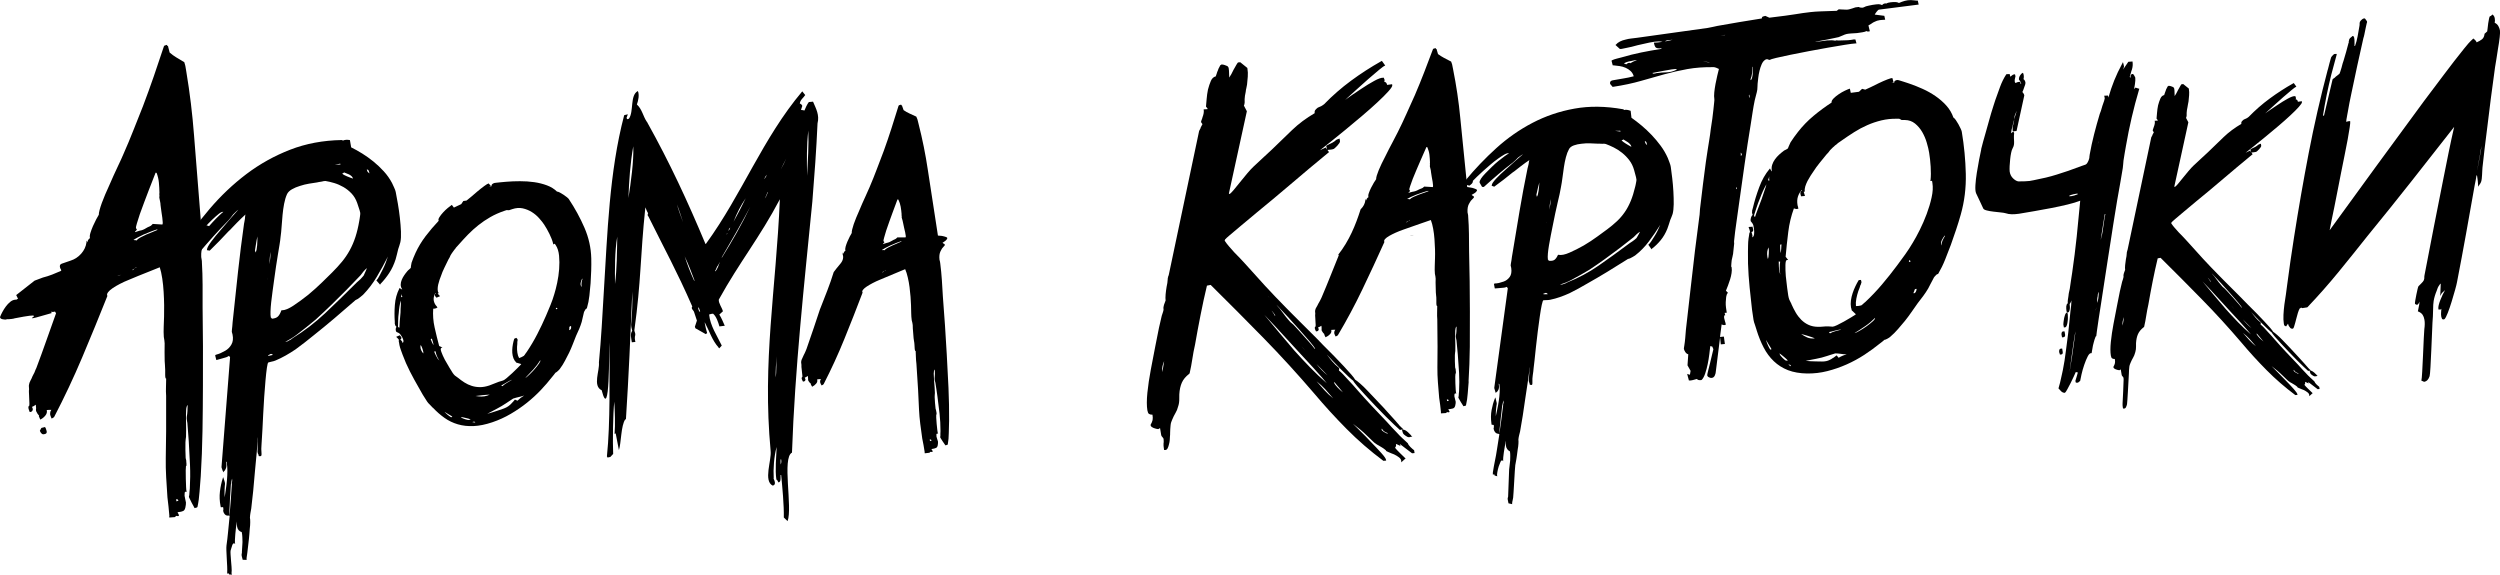 <?xml version="1.0" encoding="UTF-8"?> <svg xmlns="http://www.w3.org/2000/svg" id="_Слой_2" data-name="Слой 2" viewBox="0 0 690.99 158.87"><g id="_Слой_1-2" data-name="Слой 1"><g><path d="M1.87,88.25c-.21.09-.42.11-.63.06-.21-.05-.38-.07-.52-.07-.47-.1-.71-.3-.71-.62.16-.41.37-.87.65-1.39.27-.52.6-1.03.96-1.52.37-.5.77-.92,1.21-1.28.44-.36.9-.56,1.39-.6l.12-.07.02.14c.2-.13.41-.24.62-.33l-.51-1.03.12-.07,4.97-3.9,2.29-.86c.87-.22,1.72-.49,2.57-.82.85-.33,1.67-.67,2.47-1.03l.03-.2s-.02-.08-.05-.1c-.03-.02-.05-.08-.06-.17l-.09-.14c-.05-.05-.09-.11-.1-.21-.19-.59-.05-.98.42-1.15l2.5-.86c1.11-.35,2.08-.99,2.9-1.91.82-.92,1.31-1.97,1.47-3.15v-.48s.27.48.27.48c0-.23.07-.44.2-.65.12-.2.29-.37.49-.51-.11-.36-.06-.85.13-1.46.19-.61.42-1.23.7-1.87.28-.63.57-1.24.88-1.83.31-.59.55-1.02.73-1.29,0-.32.06-.76.22-1.33.15-.57.36-1.21.62-1.94.26-.72.57-1.5.93-2.34.36-.84.73-1.69,1.13-2.54.78-1.81,1.55-3.51,2.3-5.09.75-1.58,1.29-2.76,1.61-3.53.98-2.22,1.91-4.43,2.78-6.65.87-2.22,1.75-4.43,2.64-6.65,1.03-2.72,2.03-5.47,2.99-8.25s1.88-5.54,2.78-8.25l.17-.2.71-.2.02.14v.07s.02.07.02.07l.22.07.05.27c.04.23.1.47.19.72.09.25.15.51.2.79.58.51,1.2.96,1.85,1.35.65.39,1.33.8,2.03,1.21l.15.07.15.48c.08.23.14.42.16.58l.1.58.18,1.09c.97,5.78,1.67,11.61,2.12,17.48l1.96,24.63c.14.05.35.08.63.11.28.03.58.09.91.18.19.05.37.11.54.18.17.07.3.13.4.17.14.05.23.08.25.11.03.02.07.06.12.1.16.14.22.25.19.34-.16.41-.4.72-.72.95-.32.22-.65.45-.97.67l.24.21c.05.05.08.08.08.1s.05.06.15.1h.07s.18.28.18.28c-.04.05-.04.14-.02.27l-.48.57-.48.57c-.11.18-.2.35-.29.51-.09.16-.2.37-.33.64-.17.36-.29.78-.36,1.26-.08.48-.11,1.06-.08,1.74l.13.75c.05.27.06.52.06.75.12,2.05.18,4.1.19,6.17,0,2.07,0,4.15,0,6.24.05,3.55.09,7.11.1,10.71.01,3.59.01,7.2-.01,10.84-.01,4.23-.05,8.43-.12,12.61-.07,4.18-.23,8.34-.48,12.47-.13,1.41-.24,2.84-.33,4.29-.1,1.45-.28,2.84-.56,4.15l-.05.14h-.07s.01.07.01.07l-.71.2-.1-.21c-.2-.37-.43-.79-.69-1.27-.26-.48-.5-.97-.72-1.47l-.05-.27c.03-.09.04-.16.03-.2l.06-.07c.03-.36.05-.7.07-1.02.01-.32.04-.61.09-.88.12-2.23.14-4.41.05-6.54-.09-2.14-.2-4.3-.34-6.48-.05-.82-.11-1.66-.19-2.53-.08-.86-.14-1.73-.2-2.59l-.15-.89c-.05-.32-.06-.61-.01-.89.1-.5.16-1.01.18-1.53.02-.52.04-1.03.05-1.53l-.02-.14c-.23.27-.36.77-.39,1.5-.04.73-.05,1.52-.04,2.39.03,1,.04,1.95.04,2.86,0,.91-.02,1.59-.03,2.05-.05.23-.08.45-.09.68,0,.23-.03.5-.07.82-.02.68-.03,1.4-.01,2.15.01.75.03,1.49.07,2.22.03.18.07.35.12.51.05.16.07.33.05.51.03.18.05.35.05.51,0,.16,0,.35,0,.58l-.06.07h-.07c-.03.09-.05.49-.07,1.19-.02.7-.01,1.48.02,2.32.03.84.06,1.61.08,2.32.03.7.07,1.08.12,1.13l.1.21-.15-.07c-.27,0-.42.1-.46.3-.03.2-.04.49-.03.85.06.36.13.72.21,1.06.08.34.14.6.17.79.02.36-.04.84-.17,1.43-.13.59-.41.93-.85,1.01-.21.09-.43.14-.65.16-.22.02-.44.05-.66.09l.41.82-.1.2-.19.07s-.11-.01-.21-.04c-.1-.02-.19-.04-.28-.04l-.35.34-1.54.12-.05-.27.06-.07v-.07c-.07-.91-.15-1.77-.24-2.59-.09-.82-.19-1.68-.3-2.59-.13-1.87-.25-3.71-.35-5.53-.1-1.82-.14-3.59-.11-5.32.01-1.27.03-2.51.05-3.72.02-1.2.04-2.44.05-3.72v-9.75c-.06-.82-.07-1.63-.04-2.42.02-.79.04-1.58.05-2.35l-.15-.07c-.08-.18-.12-.49-.12-.92,0-.43,0-.9,0-1.4,0-.5-.02-.98-.07-1.43-.05-.45-.08-.8-.07-1.02,0-.82-.01-1.62-.03-2.42-.02-.8-.01-1.62.02-2.49,0-.27-.03-.56-.08-.85l-.15-.92c-.06-.91-.07-1.84-.03-2.8s.08-1.91.1-2.86c.03-.91.03-1.95.02-3.14-.02-1.18-.06-2.4-.14-3.65-.07-1.25-.2-2.48-.38-3.69-.18-1.21-.41-2.24-.69-3.11-.72.31-1.87.78-3.46,1.39-1.59.62-3.27,1.31-5.04,2.06-.89.35-1.72.73-2.49,1.13-.77.4-1.44.79-2,1.17-.57.38-.99.75-1.27,1.11-.28.36-.37.68-.28.95l.08.07c-2.29,5.75-4.61,11.42-6.97,17-2.36,5.59-4.94,11.07-7.74,16.45-.11.14-.25.25-.42.34-.08.04-.19.09-.32.13l-.24-.62c-.14-.27-.19-.58-.15-.92.03-.34.14-.62.33-.85h-.64c-.2,0-.41.01-.63.05.14.55,0,1.06-.39,1.53-.39.47-.82.82-1.28,1.04l-.12.07-.34-.82c-.06-.09-.07-.15-.03-.17.04-.02.06-.06.05-.1-.26-.23-.54-.64-.82-1.24v-.07c-.06-.05-.07-.07-.02-.07l-.03-.2c-.02-.09,0-.19.02-.31.03-.11.03-.24,0-.38s-.03-.26-.03-.38c0-.11,0-.24-.03-.38-.4.31-.75.51-1.05.6l.11.27c.14.27.14.53,0,.78-.14.25-.37.37-.68.37h-.07s-.25-.69-.25-.69c-.08-.23-.12-.44-.11-.65.01-.2.1-.35.26-.44.03-.36.03-.8-.01-1.3-.04-.5-.06-1.02-.06-1.57,0-.32-.02-.6-.04-.85-.02-.25,0-.51.04-.78,0-.23,0-.44-.04-.65s-.02-.42.03-.65c.04-.32.17-.68.39-1.09.23-.41.42-.81.57-1.22.1-.23.21-.44.33-.64.12-.2.22-.39.28-.58.19-.5.33-.84.44-1.02.97-2.58,1.9-5.13,2.78-7.64.89-2.51,1.78-5.01,2.67-7.51l-.28-.48s-.1.01-.16.03c-.06.02-.12.03-.16.03-.13.04-.26.05-.4.03-.14-.02-.28-.04-.41-.04v.07s.09.07.09.07l.17.21-.45.13c-1.94.57-3.25.94-3.94,1.12-.69.17-1.07.24-1.12.19-.05-.05.04-.15.29-.3.24-.16.33-.28.24-.37-.08-.09-.49-.1-1.22-.01-.73.08-2.1.32-4.11.71-.08.05-.33.1-.75.16-.42.06-.88.09-1.37.09ZM11.03,119.1v-.07s.41-.75.41-.75l1.04-.26.02.14.09.14c.05.05.08.09.09.14l.02.14.11.27c.25.68.07,1.07-.55,1.15-.3.09-.56.03-.77-.18-.21-.21-.37-.45-.46-.72ZM32.5,76.24h.14c.35-.09.68-.22,1.02-.4-.17.09-.35.16-.54.2-.2.04-.4.11-.61.2ZM36.5,74.65h.27c.07-.09.15-.17.23-.23.08-.07.16-.15.23-.24.07-.09.15-.13.21-.13s.14-.02.23-.07l-.02-.14c-.2.18-.39.33-.57.44-.18.11-.38.23-.58.37ZM48.77,138.59l.63-.27-.21-.07-.02-.14c-.06-.09-.18-.14-.36-.14l-.12.07.09.55ZM37.16,66.47l.11-.13h.07s.09.03.15.07c.05.05.12.07.22.07.26-.31.64-.61,1.14-.87.5-.27,1.04-.53,1.63-.8.55-.22,1.09-.44,1.62-.66.53-.22,1-.42,1.42-.6l-.09-.14c-.35.09-.87.26-1.57.53s-1.41.55-2.12.86c-.59.27-1.15.54-1.69.83-.54.29-.93.53-1.17.7h.14s.07,0,.07,0l.09.14ZM37.31,64.16c.09,0,.3-.06.64-.2.34-.13.55-.2.64-.2.62-.08,1.23-.33,1.84-.73.29-.18.58-.32.88-.43.3-.11.56-.3.78-.57l.11-.14,2.67.17c.08-.04.12-.24.11-.58-.01-.34-.05-.77-.12-1.3-.07-.52-.15-1.09-.25-1.71s-.18-1.22-.24-1.81c0-.32-.05-.65-.13-.99-.08-.34-.15-.69-.21-1.06-.02-.09,0-.27.04-.54-.05-.27-.05-.55,0-.82-.02-.91-.07-1.82-.15-2.73-.08-.91-.29-1.82-.63-2.73l-.28-.07c-.12.36-.36.97-.71,1.83-.35.86-.73,1.83-1.14,2.92-.41,1.09-.84,2.22-1.29,3.4-.46,1.18-.86,2.27-1.21,3.29-.35,1.02-.62,1.88-.82,2.58-.2.7-.29,1.1-.27,1.19.03.18.1.32.2.41.11.09.05.23-.17.41-.22.18-.32.31-.3.41Z"></path><path d="M62.78,158.58l.02-.21c-.02-.1-.02-.15,0-.18s.01-.08,0-.18c.11-1.19-.37-6.06-.2-7.24.17-1.18.31-2.37.42-3.55.08-.78.15-1.56.23-2.33.08-.78.15-1.56.23-2.33l-.12-.02-.3-.05c-.07.03-.19.04-.35.01-.24-.04-.45-.18-.64-.42-.18-.24-.3-.48-.35-.72l-.04-.22s.04-.09.03-.13,0-.09.03-.13c-.02-.1-.02-.17-.01-.21.01-.05,0-.12-.01-.21l-.06-.29-.63.04-.06-.29c-.28-1.39-.34-2.75-.18-4.07.16-1.32.42-2.53.78-3.64l.11-.33.15.44c.18.49.29.88.35,1.17.03.14.01.44-.05.9,0,.37-.02.67-.05.9,0,.37,0,.73-.02,1.08,0,.35,0,.71.04,1.09.1-.68.21-1.43.33-2.24.13-.82.23-1.66.3-2.53.08-.87.12-1.72.12-2.56,0-.84-.05-1.56-.18-2.19l-.04-.22-.07-.08-.12-.02.07.36c.12.58.1,1.06-.06,1.45-.06.08-.14.26-.24.52-.06.08-.12.15-.19.21-.07.06-.13.13-.19.21l-.08.2-.12-.3-.09-.15c-.04-.19-.08-.32-.13-.37-.04-.19-.08-.32-.13-.37l-.03-.14-.03-.14,2.37-30.34-.09-.15-.22-.25c-.44.3-.98.51-1.62.64-.29.09-.58.17-.85.24-.28.07-.56.15-.85.24l-.17.04-.31-1.23v-.07s.03-.06.03-.06c.04,0,.06,0,.05-.03,0-.02.01-.03.05-.03l.05-.06.12.02c.06-.08.15-.13.26-.13.12,0,.24-.04.38-.11.29-.09.59-.22.88-.38.3-.16.62-.33.97-.5.7-.4,1.26-.97,1.69-1.71.43-.74.54-1.67.31-2.77-.02-.1-.05-.22-.1-.37-.05-.15-.08-.27-.1-.36,0-.05,0-.23.03-.55.03-.32.07-.66.11-1.03.03-.41.06-.79.09-1.13.03-.34.05-.56.07-.65.46-4.43.94-8.86,1.42-13.29.48-4.43,1.04-8.84,1.66-13.25.02-.09.05-.26.1-.51.05-.25.1-.53.15-.85.01-.14.02-.29.03-.45,0-.16.02-.29.04-.38l.06-.27v-.07c-.34.32-.7.67-1.11,1.04-.41.38-.82.78-1.24,1.23-.46.44-.87.87-1.25,1.3s-.75.8-1.11,1.11c-.83.89-1.67,1.77-2.52,2.66-.85.88-1.73,1.76-2.64,2.64l-.78-.13.03-.13c0-.23.09-.54.31-.93.21-.38.5-.82.87-1.32.36-.5.78-1.03,1.25-1.61.47-.57.95-1.15,1.46-1.71.97-1.14,1.91-2.23,2.8-3.27.9-1.04,1.55-1.78,1.97-2.22-.27.19-.51.39-.72.61-.21.22-.44.45-.7.69-.24.33-.48.64-.71.93-.23.29-.48.57-.73.86-1.39,1.4-2.75,2.85-4.1,4.35-1.35,1.5-2.68,3.03-3.99,4.58l-.33.09-.24-.04-.73-1.02-.03-.14c-.05-.24.08-.64.37-1.19.3-.56.7-1.18,1.22-1.86.52-.68,1.1-1.42,1.73-2.23.63-.8,1.26-1.54,1.88-2.2.62-.67,1.2-1.26,1.74-1.77.54-.52.94-.87,1.21-1.06-.32-.05-.75.13-1.28.56-.54.42-1.14.96-1.83,1.62s-1.38,1.38-2.09,2.17c-.71.79-1.4,1.57-2.06,2.35-.66.78-1.24,1.48-1.75,2.12-.51.64-.89,1.12-1.13,1.45.03.33-.06.64-.28.93-.15.21-.36.43-.62.67v.07s-.99-.09-.99-.09l-.31-1.23c2.61-3.99,5.45-7.8,8.54-11.44,3.09-3.63,6.48-6.84,10.18-9.64,3.7-2.79,7.73-5.03,12.08-6.72,4.35-1.69,9.1-2.58,14.24-2.67l.24.04.03.14c.28-.14.59-.22.91-.24.33-.02.65,0,.97.05l.12.02.35,2.01c.99.49,2.02,1.06,3.08,1.72s2.09,1.4,3.09,2.21c1,.81,1.94,1.71,2.84,2.69.9.98,1.66,2.06,2.28,3.23.14.3.33.7.56,1.21.24.5.39.92.46,1.26.18.91.38,2,.6,3.27.22,1.27.4,2.56.55,3.89.15,1.33.25,2.58.3,3.78.05,1.19,0,2.17-.16,2.93-.08.36-.18.69-.29,1-.11.31-.22.62-.31.93-.13.49-.25.97-.35,1.44-.1.47-.22.93-.36,1.37-.45,1.41-1.04,2.68-1.77,3.79-.73,1.11-1.54,2.13-2.44,3.05l-.08.2-1.06-1.22.11-.05c.22-.24.47-.63.75-1.17.28-.54.57-1.1.88-1.7.31-.6.59-1.23.84-1.88.25-.66.47-1.25.63-1.78-.97,1.93-1.99,3.81-3.08,5.63-1.09,1.82-2.35,3.47-3.8,4.96-.23.2-.47.39-.7.58-.23.2-.48.39-.76.57-.07.04-.14.07-.21.1-.07.04-.14.07-.21.11-.07.04-.14.07-.21.11-.07.03-.14.09-.2.18-1.88,1.65-3.76,3.27-5.65,4.87-1.89,1.6-3.8,3.17-5.74,4.71-.8.66-1.61,1.31-2.43,1.94-.82.63-1.67,1.27-2.55,1.92-.89.6-1.79,1.16-2.71,1.68-.92.52-1.87.99-2.83,1.39-.32.13-.65.23-.99.29-.34.06-.65.14-.94.23-.15.02-.3.51-.43,1.46-.14.95-.27,2.13-.39,3.52-.13,1.4-.25,2.92-.36,4.58-.11,1.65-.21,3.25-.28,4.8-.08,1.54-.14,2.89-.2,4.04-.06,1.15-.1,1.93-.14,2.35-.02.69-.06,1.4-.13,2.1-.07.71-.07,1.42,0,2.12.02.1.02.17.01.21-.01.05,0,.12.01.21,0,.05,0,.16-.05.34-.08.17-.28.23-.6.18l-.12-.02-.03-.14-.04-.22c-.05-.05-.08-.13-.1-.23-.05-.05-.09-.15-.12-.3l-.06-.29c.02-.09.03-.42.03-1.01,0-.58.01-1.19.04-1.84.05-.5.07-.92.04-1.25-.07.64-.12,1.3-.15,2s-.09,1.36-.15,2c-.18,1.78-.35,3.59-.51,5.42-.15,1.83-.32,3.66-.49,5.49-.11.82-.2,1.63-.27,2.43-.07.8-.16,1.61-.27,2.43-.07.41-.15.81-.22,1.22-.07.41-.12.84-.14,1.3v.07c.06.24.09.64.08,1.2,0,.56-.04,1.13-.12,1.72-.04.6-.08,1.16-.13,1.69-.05.53-.08.93-.11,1.2-.07.64-.14,1.28-.22,1.91-.09.64-.16,1.27-.22,1.91-.02.28-.06.56-.12.85-.06.29-.09.6-.1.92l.04.22-1.11-.04-.03-.14c-.03-.14-.07-.3-.12-.47-.05-.17-.1-.33-.12-.47-.04-.19-.04-.38,0-.56l.06-.27s0-.08,0-.1c.02-.02.01-.08,0-.18l.16-2.69c-.02-.47-.03-.92-.04-1.37-.01-.44-.07-.91-.16-1.39-.7-.21-1.13-.69-1.28-1.46-.05-.24-.07-.43-.06-.57.02-.09.02-.18,0-.28s-.02-.19,0-.28c-.02-.1-.02-.15,0-.18.01-.02.01-.08,0-.18-.07.41-.15.93-.24,1.56-.09.64-.15,1.26-.2,1.88-.05.62-.09,1.16-.11,1.62-.02.46-.02.76,0,.91l.1.22-.25-.11c-.18-.12-.37,0-.56.4-.07.22-.15.46-.23.73-.08.27-.17.55-.26.86-.14.63.37,4.91.31,5.48-.06.57-.06.91,0,1.01l.09.15-.83-.07-.03-.14v-.07s-.03-.07-.03-.07c-.04,0-.08,0-.11.02-.03.02-.09.02-.17,0-.04,0-.1,0-.17.04ZM63.44,142.49c.13-1.47.25-2.9.35-4.3.1-1.4.2-2.84.29-4.31-.04-.19,0-.51.1-.96,0-.37,0-.61-.03-.7l.05-.06c-.1.26-.18.55-.23.87-.05.32-.1.63-.16.95-.04.97-.09,1.87-.16,2.69-.01.14-.04.49-.08,1.07-.04.57-.07,1.21-.08,1.9-.06.69-.09,1.3-.1,1.83,0,.53,0,.85.02.94v.07ZM61.79,58.47h.06s-.06,0-.06,0ZM74.15,98.38l1.28-.28c-.15-.16-.3-.26-.46-.28-.08-.01-.19.02-.33.09-.07.03-.13.07-.18.11-.05.04-.11.08-.18.11-.04,0-.07,0-.08.02-.02.02-.04.03-.08.02l.04.22ZM70.65,69.8c.22-.43.36-1.08.42-1.95.06-.87.08-1.7.08-2.5-.15.63-.27,1.27-.37,1.93-.1.66-.2,1.3-.31,1.94l.18.59ZM74.86,87.76c.13.07.23.18.3.33.76-.06,1.32-.27,1.68-.63.35-.36.65-.89.9-1.6l.09-.12.12.02c.81,0,1.87-.44,3.17-1.3,1.3-.86,2.65-1.85,4.06-2.97,1.36-1.13,2.64-2.28,3.84-3.45,1.2-1.18,2.12-2.08,2.77-2.72,1-1,1.91-1.99,2.72-2.97.81-.98,1.53-2.04,2.15-3.17.62-1.13,1.15-2.36,1.58-3.68.43-1.32.79-2.82,1.07-4.49.02-.09.05-.25.08-.47.03-.23.06-.45.1-.68.08-.54.11-.89.08-1.03-.05-.24-.1-.47-.17-.69-.06-.22-.14-.45-.23-.7l-.44-1.33c-.36-1.03-.88-1.91-1.55-2.62-.67-.71-1.42-1.31-2.25-1.79-.83-.48-1.68-.85-2.55-1.11-.87-.26-1.66-.44-2.38-.56-.2-.03-.58.02-1.13.17-.26.05-.52.09-.76.12-.25.03-.4.06-.47.1-.6.09-1.34.2-2.2.34-.86.14-1.71.35-2.55.63-.8.24-1.54.55-2.2.93-.66.38-1.11.83-1.36,1.35-.35.78-.61,1.67-.8,2.66-.19.99-.33,2.01-.43,3.07-.1,1.05-.18,2.12-.26,3.2-.07,1.08-.17,2.07-.3,2.98-.04.55-.14,1.24-.28,2.08-.14.84-.29,1.76-.46,2.78-.16,1.02-.33,2.1-.51,3.23-.18,1.13-.34,2.29-.49,3.47-.16,1.14-.31,2.25-.46,3.34-.15,1.09-.27,2.1-.38,3.04-.1.94-.17,1.77-.19,2.51-.03.74,0,1.32.09,1.76ZM74.05,77.39c.02-.09.02-.19,0-.31s-.03-.25-.02-.39c-.02.09-.02.21.01.35s.03.26.01.35ZM78.78,94.53s.09-.06.17-.04h.06c.37-.07.71-.22,1.01-.45.18-.06.34-.15.47-.27.13-.12.28-.23.45-.34,3.21-1.99,6.18-4.27,8.92-6.85,2.74-2.58,5.46-5.22,8.17-7.94.19-.2.39-.4.61-.6.21-.2.43-.39.67-.59.23-.19.44-.4.63-.63.19-.22.38-.44.57-.64.11-.21.21-.42.28-.62.08-.2.17-.4.28-.62.05-.13.11-.27.18-.42.07-.15.12-.29.18-.42-.17.11-.32.24-.45.38-.13.14-.27.29-.43.45-.15.21-.31.4-.46.59-.16.18-.31.38-.46.59-.64.69-1.29,1.36-1.95,2.02-.66.66-1.31,1.33-1.95,2.02-1.39,1.4-2.78,2.78-4.17,4.13-1.39,1.35-2.83,2.7-4.3,4.04-.83.7-1.67,1.39-2.52,2.06-.85.67-1.7,1.34-2.54,1.99-.53.42-1.09.81-1.66,1.16-.57.35-1.15.68-1.75,1.01ZM74.48,72.93c.09-.5.17-1.04.22-1.64.05-.59.09-1.15.1-1.66-.1.45-.18.98-.23,1.6-.05.62-.08,1.18-.1,1.69ZM92.58,45.56l1.55-.1-.1-.23c-.26.05-.5.11-.72.16-.22.06-.46.11-.72.16ZM94.58,47.97c.25.27.69.53,1.32.77.34.15.64.27.92.36.27.09.51.18.72.26v-.07c-.09-.38-.44-.74-1.05-1.07-.51-.22-.98-.41-1.4-.57-.06.08-.14.15-.25.2-.11.05-.19.1-.26.13ZM101.55,47.36c.02.1.14.23.37.41.05.05.12.11.21.17l-.21-.73c-.08-.2-.2-.31-.36-.34l-.18-.03.16.51Z"></path><path d="M119.66,112.74c-.15-.16-.29-.3-.42-.44-.13-.13-.27-.28-.42-.44-.33-.3-.58-.59-.76-.86-.42-.63-.82-1.27-1.21-1.91-.39-.64-.75-1.29-1.1-1.94-.86-1.49-1.68-2.98-2.45-4.49-.77-1.51-1.45-3.05-2.03-4.63-.15-.42-.31-.85-.47-1.29-.16-.43-.29-.89-.4-1.36-.04-.19-.07-.38-.09-.57-.02-.19-.06-.39-.12-.61l.06-.11s-.01-.05,0-.09.01-.08-.02-.13c-.08-.12-.18-.24-.31-.36-.12-.12-.24-.24-.36-.35l-.05-.07.99-.42.05.07.12.18c.07.04.12.09.17.16.21.32.14.56-.21.74.11.11.22.22.31.32.09.1.17.22.26.34l.02.04s.01.05,0,.09c.02.02.02.05.01.06,0,.02,0,.04.01.06l.05.07c.27-.24.3-.6.09-1.1-.09-.27-.21-.51-.37-.74l-.38-.56c-.08-.12-.23-.24-.43-.37-.21-.12-.42-.22-.64-.29l-.02-.04c-.11-.17-.17-.4-.17-.68,0-.28.08-.51.22-.68-.07-.04-.14-.11-.21-.22l-.16-.24-.02-.04v-.09c0-.06-.01-.12-.05-.18s-.05-.14-.03-.23c0-.06,0-.13,0-.2,0-.07,0-.14,0-.2-.11-1.44-.11-3,.02-4.66.12-1.66.54-3.17,1.24-4.54l.08-.16.15.13c.08.06.18.13.29.19.11.07.2.1.29.1l-.07-.11c-.26-.39-.38-.8-.37-1.23,0-.43.11-.87.29-1.32.19-.45.42-.88.7-1.28.28-.41.56-.78.85-1.11.04-.07.1-.15.2-.22.1-.08.2-.16.3-.26.11-.09.2-.18.28-.25.08-.07.14-.14.18-.21.02-.1.03-.19.02-.3,0-.1.01-.22.05-.35,0-.12.03-.25.07-.38.04-.13.06-.26.07-.38.15-.47.33-.93.52-1.38.19-.45.39-.9.59-1.36.73-1.58,1.65-3.1,2.75-4.56,1.11-1.46,2.32-2.88,3.64-4.28-.15-.22-.09-.54.18-.97.26-.43.61-.87,1.03-1.33.42-.45.85-.87,1.3-1.24.45-.37.78-.63.99-.76l.13-.09.56.75,2.04-.96.57-.86.88-.12c.23-.17.63-.5,1.22-.99.58-.49,1.18-1.01,1.8-1.54.65-.55,1.28-1.04,1.88-1.48.6-.44.99-.68,1.18-.71l.05-.02.59.69-.52.27.34-.11c.12-.04.26-.07.41-.1-.08-.18-.04-.35.11-.5.15-.16.36-.28.64-.37.03-.01.21-.03.53-.07.32-.03.66-.07,1.04-.11.38-.04.74-.07,1.08-.1.34-.03.57-.05.69-.06,1.17-.1,2.41-.15,3.75-.15s2.63.08,3.9.26c1.27.18,2.45.48,3.55.89,1.1.41,2.02.98,2.76,1.71.22.01.49.11.82.28.33.17.66.37,1,.6.34.23.65.45.92.67.27.22.45.39.53.51,1.71,2.57,3.16,5.22,4.34,7.95,1.18,2.73,1.81,5.55,1.88,8.47.02,1.12.02,2.26-.02,3.41-.04,1.16-.09,2.31-.17,3.46-.1,1.13-.2,2.27-.33,3.43-.12,1.15-.35,2.31-.69,3.46l-.03.05-.05.02c-.07.02-.17.1-.29.23-.09.12-.2.31-.33.56-.09.18-.15.36-.18.55-.02.19-.06.32-.09.39-.1.36-.18.7-.24,1.02-.06.32-.14.64-.22.96-.2.66-.43,1.31-.7,1.95-.27.64-.56,1.28-.86,1.91-.32.79-.63,1.57-.92,2.34-.3.77-.63,1.54-1,2.32l-1.14,2.21c-.39.75-.86,1.51-1.42,2.26-.04.07-.11.16-.21.25-.11.1-.22.21-.35.34-.11.1-.22.19-.34.29-.12.1-.24.17-.34.2l-.03.05c-.13.19-.26.37-.41.54-.14.17-.3.35-.46.56-.94,1.21-1.98,2.42-3.14,3.64-1.16,1.22-2.43,2.39-3.81,3.49-1.38,1.11-2.88,2.13-4.48,3.07-1.6.94-3.3,1.72-5.1,2.33-1.87.63-3.59.98-5.15,1.05-1.57.07-3.02-.09-4.36-.48-1.34-.39-2.58-.98-3.7-1.78-1.12-.79-2.19-1.73-3.21-2.81ZM123.3,114.09c-.08-.06-.16-.11-.23-.15-.07-.04-.13-.07-.2-.11.51.57,1.12,1.08,1.84,1.52l.32-.2c-.15-.1-.32-.2-.5-.32-.18-.12-.38-.23-.58-.34-.15-.1-.28-.17-.38-.23-.1-.05-.19-.11-.27-.17ZM110.31,90.58l.08-.07c0-.32.03-.88.1-1.66.07-.78.14-1.6.21-2.45,0-.69.04-1.33.08-1.94.04-.61.04-1.07,0-1.38-.3,1.02-.49,2.17-.57,3.44-.1.69-.15,1.36-.16,2.01,0,.66-.02,1.25-.04,1.8l.3.26ZM127.57,115.45s.15.11.35.19c.2.08.41.16.63.23.22.07.44.13.66.18.22.04.36.05.43.03l.31-.11.16-.05c-.18-.09-.39-.16-.62-.21-.23-.06-.47-.12-.72-.18-.25-.06-.49-.12-.71-.16-.22-.04-.45-.09-.69-.12.03.05.06.08.1.1.03.02.07.05.1.1ZM117.02,97.7c.02-.1,0-.26-.03-.48-.04-.22-.11-.47-.2-.73-.06-.22-.14-.43-.23-.63-.09-.21-.19-.38-.29-.53-.16.65-.02,1.31.43,1.99.11.17.22.3.32.38ZM130.55,116.67c.05.01.11.02.18.03.07,0,.15.02.25.05s.17.03.2.02.09-.02.18-.02l-.02-.04-.02-.04s-.07-.07-.1-.05l-.02-.04c-.08-.06-.23-.06-.44.01l-.16.05-.05.02ZM120.99,99.16c.08.12.24.29.47.51l-.1-.15c-.26-.39-.47-.78-.63-1.19-.16-.4-.28-.82-.35-1.24l-.39.09c.14.34.29.67.44.99.15.32.34.65.56.99ZM110.87,82.06l.12.09.29-.14-.08-.02-.02-.04-.05-.07c-.11-.17-.19-.38-.23-.63l-.03.81ZM119.8,95.38c0-.24-.04-.54-.16-.9-.11-.36-.21-.66-.28-.91l-.32.2c.11.29.23.56.35.82.13.25.26.52.4.8ZM126.6,104.43c.56.46,1.16.89,1.78,1.29.62.4,1.3.71,2.03.94.73.23,1.49.34,2.29.34.8,0,1.65-.16,2.55-.46.48-.16.92-.33,1.31-.51.39-.18.83-.35,1.31-.51.21-.07.41-.13.61-.18.2-.05.38-.11.56-.17.21-.07.55-.3,1.03-.7.48-.4.98-.84,1.5-1.33.52-.49,1.02-.97,1.49-1.44.47-.47.8-.81,1-1.03l-.05-.07-1.34-.39-.02-.04-.15-.22c-.07-.04-.14-.12-.22-.24-.27-.41-.47-.87-.57-1.39-.11-.51-.15-1.04-.13-1.58.02-.54.08-1.07.18-1.6.1-.52.21-1,.35-1.43l.06-.11.55-.23.05.07c.05.07.1.13.15.17.05.04.1.1.15.17l-.03.05v.18c.06.1.04.24-.05.41,0,.2,0,.42-.01.65-.02.23-.04.48-.07.76-.02.54,0,1.1.09,1.66.08.57.24,1.06.48,1.48.31-.11.53-.19.65-.26.16-.08.28-.15.38-.2.1-.05.19-.1.28-.16l.05-.02.08-.16s.07-.05.12-.11c.04-.06.09-.12.12-.2.09-.12.17-.23.23-.32.06-.1.12-.17.17-.22,1.11-1.65,2.09-3.31,2.95-4.98s1.67-3.37,2.42-5.11c.43-1.01.85-1.99,1.24-2.96.4-.96.74-1.96,1.04-2.98.27-.86.54-1.91.8-3.14.26-1.23.44-2.49.54-3.77.1-1.28.09-2.52-.02-3.71-.12-1.19-.42-2.16-.92-2.91l-.27-.4-.44.19-.02-.13.03-.05-.02-.04c-.19-.8-.53-1.68-1.01-2.66-.48-.98-.97-1.84-1.47-2.6-.35-.53-.82-1.12-1.4-1.77-.58-.65-1.25-1.22-2.02-1.7-.77-.48-1.61-.82-2.52-1.02-.92-.19-1.87-.12-2.88.22l-.42.14-.42.14-.05.02h-.13c-.09,0-.18,0-.27-.02-.09-.01-.2-.01-.32,0l-.62.21c-1.38.47-2.67,1.04-3.85,1.72-1.18.68-2.28,1.42-3.29,2.23-1.01.8-1.96,1.66-2.84,2.56-.88.91-1.73,1.83-2.55,2.76-.14.17-.28.33-.42.47-.13.15-.26.29-.39.42-.09.18-.21.35-.37.5-.15.16-.27.32-.37.5-.14.17-.27.34-.38.53-.11.19-.23.37-.36.57-.15.41-.36.8-.61,1.19-.35.74-.72,1.5-1.1,2.26-.38.77-.7,1.53-.95,2.3-.11.28-.24.62-.39,1.04-.14.42-.27.86-.37,1.31-.1.45-.15.88-.15,1.3,0,.42.09.76.27,1.02l.02.04-.29.14.66.71-.99.42-.05-.07s-.08-.1-.13-.15c-.06-.05-.11-.12-.16-.19-.08-.12-.12-.26-.11-.41,0-.15.1-.28.27-.4l-.12-.09c-.31.55-.47,1.11-.48,1.67,0,.57.18,1.13.55,1.68.1.15.19.25.27.31l.22.33.02.04-.1.04-.1.04s-.06.04-.08.07l-.26.09c-.07.02-.17.04-.31.06-.14.02-.25.03-.33.02-.12,1.73,0,3.45.39,5.17.38,1.71.8,3.43,1.26,5.14l.91.41-.16.05-.1.04-.05.02c-.23.11-.22.48,0,1.11s.55,1.36.97,2.17c.43.77.86,1.51,1.28,2.21.43.7.72,1.17.88,1.42.1.15.19.28.29.39.1.12.2.23.32.34.15.1.3.2.44.32.14.12.29.22.44.32ZM134.69,114.38l.05-.02c.43-.12.86-.24,1.28-.37.42-.13.86-.27,1.31-.42l1.71-.58c.76-.26,1.38-.6,1.86-1.03.11-.1.21-.19.32-.29.11-.1.2-.2.29-.32.14-.11.26-.23.36-.37.1-.14.21-.27.34-.4l.11-.13.71.3c.53-.54,1.15-1.01,1.85-1.43l-.16.05c-.49.16-.97.3-1.45.4-.48.1-.97.24-1.45.4l-.13.09c-.33.2-.64.4-.93.61-.29.2-.58.4-.88.59-.79.53-1.63,1.03-2.53,1.5-.9.47-1.78.94-2.66,1.41ZM131.47,109.46c.53.09,1.07.14,1.62.14.55,0,1.07-.07,1.56-.24.35-.12.58-.21.7-.28-.46,0-1.11.06-1.94.14-.83.09-1.48.17-1.94.23ZM138.88,106.73c.18-.18.37-.34.57-.48.2-.14.41-.28.62-.41.24-.14.47-.28.68-.41.21-.13.44-.27.68-.41l-.08-.02c-.49.22-.96.48-1.43.77-.46.29-.93.56-1.4.81l.35.15ZM145.3,104.42c.26-.18.63-.5,1.11-.96.48-.46.95-.95,1.4-1.48.46-.52.85-1.02,1.17-1.49.33-.47.44-.77.34-.92-.53.86-1.15,1.69-1.85,2.47-.71.79-1.44,1.56-2.2,2.33l.02.04ZM153.38,86.46l.03-.05s-.04.03-.03.05ZM157.4,91.25l.18-.11c.14-.11.23-.25.26-.42.03-.17.04-.33.03-.48l-.15-.13-.05.02s-.06.07-.13.09c-.1.04-.17.13-.19.29,0,.12,0,.19.02.22,0,.06,0,.1-.02.12s-.02.06-.02.12c.02.02.02.04,0,.05-.02,0-.02.02,0,.05l-.03.05.1.15ZM153.7,85.51c.07-.02.11-.05.13-.09s.11-.08.29-.14l-.27-.22-.24.12c.06.1.09.21.09.33ZM160.76,79.29l.03-.05c-.05-.13-.07-.29-.08-.46-.01-.17,0-.37.02-.59.03-.22.06-.41.11-.59.05-.18.1-.35.16-.52l-.1-.05-.03.05c-.15.29-.27.63-.36,1.03-.09.4-.05.74.13,1l.12.18Z"></path><path d="M167.93,126.49c-.07-.1-.14-.24-.18-.36.98-9.3.68-22.15.71-31.48-.19,1.85.18,22.36-2.16,13.21-2.56-1.18-.52-5.38-.76-7.7.64-6.51.97-13.2,1.36-19.67,1-15.96,1.48-32.86,5.61-48.61h.06s-.01-.06-.01-.06l.97-.23-.36,1,.18.36.48-.14c1.41-2.01.23-6.48,2.47-7.65.46,1.01.13,2.65-.27,3.72,1.44,1.3,1.71,3.26,2.74,4.77.03.11.15.09.16.24,6.22,11.16,11.1,21.69,16.06,33.54h.11c-.02-.11.07.03.04-.07,10.04-13.81,15.61-29.07,26.6-42.11l.82,1.02c-.52.82-1.37,1.28-1.5,2.35.3.1.57.3.69.65l-.35,1.07.07.06c.22-.01.66.09.87.15.2-.55.8-1.84,1.18-2.28v-.06s1.2-.11,1.2-.11c.82,1.95,1.83,3.65,1.24,6.01-.32,7.26-.85,14.44-1.43,21.59-2.27,23.1-4.83,46.29-5.63,69.4-2.81,1.39.21,15.18-1.22,18.94l-1.04-1.01c.08-3.31-.41-8.41-.73-11.75h-.17c-.04.58.22,1.89-.55,2.07-.22-.22-.28-.73-.6-.78-.4-2.67-.04-6.26.07-9.03-.74,2.61-.96,6.08-.81,8.69h-.06c.32.66.79,1.81-.22,1.99-2.62-1.26-.29-6.97-.57-9.57-2.33-24.96,1.47-44.39,2.55-69.58-5.55,10.56-11.15,17.36-16.88,27.74-.11,1,.93,2.28,1.14,3.23l-1,.91c.63.96,1.03,2.04,1.51,3.09l-1.48.18c-.31-1.1-.86-2.79-1.76-3.52-.33.01-.69.09-1.08.23.28,3.12,2.21,5.88,3.49,8.58l-.69.77-.2-.18v-.06c-1.79-2-2.54-4.55-3.79-6.9l-.04.06c.12.78.45,2.16.68,2.88l-.4.26-2.85-1.61-.14-.43.56-1.69c-.07-.21-.77-2.36-.83-2.5-.28-.48-.85-.85-.45-1.4-4.43-10.09-7.27-15.09-12.16-24.95l-.12-.06c-.06-.25-.09-.53.08-.75-.35-.53-.5-1.03-.77-1.64-1.46,13.94-1.13,20.14-3.04,33.99.04.45.33.84.25,1.29-.2.64-.12,1.3.04,1.92l-.99.1c-.11-.91-.56-2.31.11-3.16-.16-.61-.3-1.14-.3-1.78.29-2.97.39-6.08.33-9.11-.51,11.86-1,23.48-1.77,35.34h-.17c-1.22,1.66-1.12,6.57-1.77,8.51l-.89-4.62-.31.14c.22-2.66.07-6.21-.08-8.91-.37,3.23-.46,11.31-.31,14.45l-.79.84-.76.15ZM169.98,78.5c.54-4.09.56-8.99.62-13.08-.7,4.19-.65,8.89-.62,13.08ZM173.7,54.72c.63-4.03,1.52-10.29,1.33-14.28-.84,4.79-1.16,9.48-1.33,14.28ZM189.24,70.84c.78,2.39,1.58,4.49,2.63,6.76l.1-.07c-.84-2.32-1.69-4.45-2.73-6.69ZM187.06,56.39l-.02-.12c.51,1.83,1.11,3.4,1.76,5.19-.5-1.56-1.12-3.54-1.73-5.06ZM193.21,85.96c.02.15.16.19.32.17l-.41-1.22c-.29.37,0,.68.09,1.05ZM197.62,74.88l.08.12c.72-.69.91-1.82,1.33-2.65-.19.4-.41.64-.59,1.01-.39.39-.44,1.09-.82,1.52ZM199.53,71.21c2.92-4.7,5.45-9.08,7.83-14.06-2.54,4.77-5.13,9.31-7.86,13.94l.02.12ZM200.85,64.79c.06-.09.13-.1.19-.19-.03-.11-.09-.09-.1-.24l.04.18h-.06s-.02.11-.08.19v.06ZM201.36,63.71h.11c-.03-.1.04-.2.12-.26.23-.07.1-.43.28-.57-.24.15-.49.57-.51.83ZM215.78,128.39c.22-.5.22-1,.1-1.49l-.1.07c-.08.44-.01.96,0,1.42ZM202.74,61.31c1.05-1.92,2.41-4.47,3.37-6.51-1.34,1.95-2.46,4.12-3.37,6.51ZM214.39,104.32c.27-1.31.15-4.25.25-5.83-.15,1.93-.27,3.88-.25,5.83ZM211.36,54.89c.45-.52.65-1.2.89-1.77h-.11c-.21.63-.43,1.15-.77,1.77ZM211.29,49.45c.2-.26.34-.45.48-.7-.02-.09.04-.1.02-.19l.04-.06-.04-.18-.04.06.02.12h-.06s.01.06.01.06c-.19.28-.3.5-.45.82v.06ZM215.78,46.85c.58-.96,1.09-1.98,1.53-3.03l-1.53,3.03ZM223.08,48.59c.19-4.23.51-8.3.33-12.51-.48,4.22-.41,8.28-.33,12.51Z"></path><path d="M262.33,116.46c.02-3.06-.03-6.14-.17-9.22-.14-3.09-.3-6.19-.48-9.31-.15-2.68-.31-5.35-.49-8-.18-2.65-.37-5.28-.58-7.9-.09-1.54-.18-3.08-.28-4.6-.1-1.53-.25-3.04-.44-4.55,0-.17-.03-.35-.08-.55s-.1-.38-.14-.55c-.05-.5-.06-.93-.01-1.29.04-.35.13-.67.25-.94.1-.21.18-.37.25-.49.06-.12.14-.25.22-.39.15-.17.27-.32.38-.44.1-.12.23-.27.38-.44-.03-.1-.02-.17,0-.2l-.16-.19h-.06c-.08-.03-.13-.05-.13-.07,0-.02-.03-.04-.08-.07l-.21-.14c.26-.18.52-.36.78-.54.26-.18.45-.42.56-.73.02-.07-.04-.15-.18-.24-.05-.03-.08-.05-.1-.07-.02-.02-.1-.04-.22-.07-.09-.03-.2-.07-.34-.11-.15-.04-.3-.08-.46-.11-.28-.06-.54-.09-.77-.09-.23,0-.41-.02-.53-.05l-2.78-18.09c-.64-4.31-1.5-8.58-2.58-12.81l-.2-.8c-.04-.17-.08-.31-.11-.42-.03-.12-.09-.26-.17-.42l-.15-.35-.13-.05c-.61-.28-1.19-.55-1.76-.81-.57-.26-1.1-.57-1.61-.92-.05-.2-.12-.39-.2-.57-.08-.18-.15-.35-.19-.52l-.05-.2-.18-.04v-.05s-.03-.05-.03-.05l-.03-.1-.59.18-.13.16c-.63,2.04-1.28,4.11-1.95,6.21-.67,2.1-1.38,4.17-2.12,6.22-.65,1.67-1.28,3.35-1.91,5.02-.63,1.67-1.3,3.35-2.02,5.03-.24.58-.63,1.47-1.19,2.67-.56,1.2-1.12,2.48-1.69,3.85-.29.65-.57,1.29-.83,1.93-.26.63-.48,1.22-.67,1.77-.19.55-.33,1.03-.43,1.46-.1.43-.14.75-.12.99-.14.21-.32.54-.55.98-.23.45-.45.91-.65,1.39-.2.48-.37.95-.5,1.41-.13.46-.14.82-.04,1.09-.16.11-.29.24-.39.39-.09.16-.14.32-.13.48l-.26-.34.03.35c0,.05-.02.1-.03.15.29.77.16,1.69-.67,2.65-.64.74-1.24,1.5-1.8,2.26-1.02,3.38-2.4,6.69-3.71,10.07-.01.03-.03.06-.05.09-.59,1.76-1.18,3.53-1.77,5.3-.63,1.89-1.29,3.81-1.98,5.76-.08.14-.19.39-.32.77-.04.14-.11.28-.2.44-.09.16-.18.32-.25.49-.11.31-.25.62-.42.93-.17.31-.26.58-.28.82-.03.17-.03.33,0,.48.04.15.06.31.06.48-.02.2-.02.4,0,.58.03.18.05.39.07.63.03.4.07.79.12,1.16.06.37.08.69.07.96-.13.07-.2.19-.2.34,0,.15.04.31.12.47l.24.49h.06c.27-.01.45-.11.56-.3.11-.19.09-.38-.03-.58l-.11-.2c.25-.08.53-.24.85-.49.03.1.04.19.04.28,0,.08.02.18.04.28.03.1.03.19.01.28-.02.08-.02.16,0,.23l.04.15s-.03.02.01.05v.05c.27.43.52.72.75.88,0,.03,0,.06-.04.08-.03.02-.02.06.03.12l.32.59.1-.05c.37-.18.72-.46,1.03-.82.31-.37.39-.75.25-1.15.18-.04.36-.07.53-.07l.54-.02c-.15.17-.23.39-.24.64-.01.25.05.48.17.67l.23.44c.11-.04.19-.08.26-.11.13-.07.25-.16.33-.27,2.1-4.09,4.01-8.24,5.72-12.47,1.72-4.22,3.4-8.51,5.05-12.85l-.07-.05c-.09-.2-.03-.44.19-.71.22-.28.55-.57,1.01-.87.46-.3,1-.62,1.63-.95.62-.33,1.3-.64,2.03-.94,1.45-.63,2.82-1.21,4.13-1.73,1.3-.52,2.25-.92,2.83-1.18.28.63.52,1.38.72,2.26.21.88.37,1.78.49,2.7.12.92.21,1.82.28,2.69.07.87.11,1.64.13,2.32.03.71.04,1.41.05,2.12,0,.71.06,1.39.15,2.06.06.23.12.46.17.67.06.22.09.43.1.63,0,.64.04,1.25.1,1.84.05.59.1,1.18.14,1.78,0,.17.04.42.11.75.07.33.11.69.13,1.05.02.37.04.71.06,1.03.02.32.07.54.14.67l.13.05c.03.57.05,1.15.07,1.74.02.59.06,1.18.14,1.78l.46,7.19c.05.94.09,1.85.13,2.74.04.89.08,1.8.13,2.74.06,1.28.17,2.58.34,3.92.17,1.34.35,2.69.55,4.06.13.67.25,1.3.37,1.9.11.6.22,1.23.31,1.9v.05s-.03.05-.03.05l.05.2,1.28-.15.28-.26c.08,0,.15,0,.23.02.08.01.14.02.18.02l.16-.06.08-.15-.38-.59c.18-.04.36-.07.55-.1.18-.03.36-.07.54-.15.36-.08.58-.34.66-.78.08-.44.1-.79.07-1.06-.03-.13-.09-.32-.18-.57-.08-.25-.16-.51-.23-.77-.03-.27-.04-.48-.02-.63.02-.15.14-.23.37-.24l.13.04-.1-.15s-.1-.31-.15-.83c-.06-.52-.12-1.09-.18-1.71-.06-.62-.1-1.19-.12-1.71-.02-.52-.02-.81,0-.88h.06s.04-.05.04-.05c0-.17-.01-.31-.02-.43-.01-.12-.03-.24-.07-.38,0-.13-.02-.26-.07-.38-.05-.12-.09-.24-.12-.37-.06-.54-.11-1.08-.16-1.63-.05-.55-.07-1.08-.09-1.59.02-.24.02-.44.02-.61,0-.17,0-.34.04-.51,0-.34-.03-.84-.07-1.51-.04-.67-.09-1.37-.17-2.11-.05-.64-.07-1.22-.08-1.76,0-.54.08-.91.26-1.12l.03.1c.02.37.03.75.03,1.13,0,.39-.03.77-.08,1.14-.03.2,0,.42.05.65l.17.65c.08.63.18,1.27.29,1.9.1.63.2,1.25.27,1.86.22,1.6.41,3.19.59,4.77.17,1.57.26,3.18.26,4.83-.03.2-.04.42-.03.66,0,.24,0,.49,0,.76l-.04.05s0,.08-.02.15l.05.2c.21.36.43.71.67,1.06.24.34.45.65.63.91l.1.15.59-.18v-.05s.04,0,.04,0l.03-.1c.17-.98.26-2.01.27-3.09.01-1.08.04-2.14.08-3.18ZM244.23,75.07c-.06.05-.12.11-.18.18h-.23c.16-.1.32-.2.47-.29.07-.04.14-.11.21-.16-.03.02-.06.04-.09.08-.06.07-.12.13-.18.18ZM244.59,74.77s-.06.01-.09.03c.08-.06.16-.11.25-.19l.03.1c-.07.04-.13.06-.19.06ZM248.01,67.27c-.43.19-.87.37-1.32.56-.48.22-.92.44-1.33.66-.4.22-.71.45-.92.69-.08,0-.14-.01-.18-.04-.05-.03-.09-.05-.13-.05h-.06s-.09.11-.09.11l-.08-.1h-.17c.19-.13.51-.32.95-.56.44-.24.9-.47,1.38-.69.58-.26,1.16-.5,1.74-.73s1-.38,1.29-.46l.08.1c-.35.15-.73.32-1.16.5ZM250.26,65.61h-2.24s-.09.1-.09.1c-.18.21-.39.36-.63.45-.24.09-.48.21-.71.36-.49.32-1,.53-1.51.62-.08,0-.25.06-.53.17-.28.11-.46.17-.53.17-.02-.07.06-.17.24-.31.17-.14.22-.24.12-.31-.09-.06-.16-.16-.19-.29-.02-.07.04-.36.18-.89.13-.53.32-1.17.57-1.94.24-.77.53-1.59.86-2.48.33-.89.64-1.74.93-2.56.29-.82.56-1.55.82-2.2.26-.65.42-1.11.51-1.38l.24.04c.32.66.54,1.32.65,1.99.11.67.2,1.34.25,2.01-.03.2-.01.4.04.6-.03.2-.03.34-.01.4.07.27.14.52.23.77.08.25.13.49.16.73.07.43.17.88.28,1.32.11.45.21.87.29,1.25.08.38.13.7.16.95.03.25,0,.4-.06.43ZM257.06,121.92l-.1-.4.1-.05c.15,0,.25.02.31.09l.03.1.18.04-.52.22Z"></path><path d="M256.59,82.66h.14c.34-.11.68-.26,1-.45-.16.1-.34.17-.53.23-.19.05-.4.13-.6.23Z"></path><path d="M321.75,124.31l-.07-.42c-.04-.24-.06-.46-.08-.67-.01-.21-.01-.44,0-.67.05-.28.06-.49.04-.63.02-.14.01-.35-.03-.63v-.07c-.06,0-.09-.03-.09-.07-.05-.05-.09-.1-.09-.14s-.04-.1-.09-.14c-.06-.1-.15-.19-.26-.29v-.07s-.11-.14-.11-.14l-.34-2.05-.45.28h-.14c-.09,0-.25-.03-.47-.08-.22-.05-.45-.12-.71-.22-.16-.1-.34-.19-.54-.29-.22-.19-.32-.38-.31-.57.29-.51.48-.96.56-1.33.08-.38.07-.87-.03-1.48-.42,0-.74-.08-.96-.22-.21-.14-.36-.47-.45-.99-.2-1.22-.2-2.84,0-4.86.21-2.02.52-4.15.95-6.4.43-2.25.84-4.41,1.25-6.5.41-2.08.74-3.76,1-5.02.14-.56.27-1.12.39-1.69s.25-1.12.39-1.69l.28-.84c.13-.37.2-.65.21-.84v-.07c-.07-.38-.03-.8.13-1.27.16-.47.3-.86.44-1.19-.06-.38-.06-.93,0-1.66.07-.73.16-1.44.28-2.14.17-.7.27-1.38.3-2.04,0-.28.04-.49.11-.63-.02-.09,0-.14.05-.14v-.07s-.02-.07-.02-.07l.12-.14,8.41-39.89v-.07c.11-.14.2-.3.26-.49.08-.09.12-.17.14-.24.01-.07.03-.15.06-.25.07-.14.15-.29.24-.45.09-.16.17-.31.24-.45l-.36-.5-.02-.14v-.07s-.01-.07.01-.07.03-.02.02-.07l.1-.28c.1-.23.2-.51.28-.84.13-.33.23-.67.29-1.02.06-.35.07-.67.02-.95l-.02-.14,1.05-.06s.06-.09.05-.14l-.45-.57c.06-.52.12-1.21.18-2.08.07-.87.19-1.75.37-2.64.23-.89.5-1.68.8-2.38s.76-1.12,1.35-1.25c.07-.14.15-.37.24-.7.09-.33.22-.68.39-1.05.06-.23.14-.43.25-.6.11-.16.2-.34.27-.52.02-.14.1-.23.24-.28.04-.05.08-.07.13-.07,0-.05.03-.07.13-.07.24,0,.5.05.8.15.3.1.55.2.75.29l.08.07s.07.12.18.21c0,.05.02.08.05.11.03.02.05.08.06.18.07.42.11.85.11,1.27,0,.42.01.87.05,1.34.19-.28.39-.62.61-1.01.22-.4.41-.78.58-1.15.15-.23.28-.45.38-.66.11-.21.22-.41.33-.59.07-.14.15-.28.25-.42.09-.14.18-.26.26-.35l.63-.06,1.96,1.58.02.14c.06.38.1.75.12,1.13.01.38,0,.75-.02,1.13-.03.38-.07.74-.1,1.09-.04.35-.07.72-.1,1.09-.04.33-.1.66-.19.98-.09.33-.15.68-.18,1.05-.08.38-.15.74-.21,1.09-.06.35-.09.67-.09.95-.02.19-.01.35.01.49s.02.28,0,.42c-.03.38-.1.66-.21.84l.82,1.56-4.97,22.75.16.14c.22-.09.6-.45,1.13-1.08.53-.63,1.12-1.35,1.76-2.16.64-.81,1.31-1.62,2-2.44s1.28-1.45,1.77-1.91c1.06-.97,2.03-1.87,2.91-2.71.87-.83,1.6-1.5,2.17-2.01,1.91-1.85,3.76-3.65,5.57-5.38,1.81-1.74,3.89-3.29,6.25-4.67-.06-.38,0-.68.2-.91.2-.23.42-.44.67-.62.17-.09.33-.16.46-.2.13-.04.29-.11.46-.2.17-.09.32-.18.45-.28.13-.09.25-.18.38-.28,2.29-2.36,4.77-4.52,7.43-6.48,2.66-1.96,5.42-3.74,8.26-5.34l.26-.14.92,1.28-.13.07c-.18.04-.71.42-1.58,1.14-.87.72-1.86,1.56-2.97,2.53-1.11.97-2.25,1.99-3.41,3.05-1.16,1.06-2.16,1.97-2.98,2.71.59-.41,1.27-.9,2.05-1.45.78-.55,1.57-1.08,2.38-1.59,1.23-.83,2.42-1.56,3.59-2.2,1.16-.64,2.01-.93,2.54-.88h.14s.02.14.02.14c.02.09.05.17.11.21l.05.28v.07s.02.07.02.07c-.04.05-.05.12-.04.21-.05,0-.06.05-.05.14.43.05.69.34.78.86l1.38-.19.05.28c.05.28-.32.85-1.09,1.71-.78.86-1.78,1.87-3.03,3.02-1.24,1.16-2.64,2.39-4.19,3.71-1.55,1.32-3.07,2.59-4.56,3.81-1.49,1.22-2.87,2.34-4.14,3.36-1.27,1.02-2.26,1.8-2.96,2.35.22-.09.46-.2.72-.34s.5-.25.72-.34l.13-.07.38.57-.24-.99h.07s-.01-.07-.01-.07l.06-.07c.17-.09.33-.16.46-.2.08-.09.25-.18.52-.27.22-.09.43-.19.62-.31.19-.11.35-.22.48-.31.05,0,.11-.04.19-.14.04-.05.08-.08.12-.1.04-.02.08-.06.12-.1.05,0,.07-.02.06-.07.05,0,.09-.02.13-.07.05,0,.07,0,.07-.03s.02-.04.07-.03l.06-.07h.14s.07,0,.07,0v-.07s.13,0,.13,0l.13-.07.2-.07.12.71c.02.14-.04.33-.19.56-.15.23-.34.47-.55.7-.22.23-.44.45-.67.66s-.41.31-.55.31c-.09.05-.33.09-.72.13-.39.04-.64.06-.73.06h-.07s.46.64.46.64l-.13.07c-.24.23-.85.74-1.83,1.52-.98.79-2.15,1.76-3.51,2.91-1.36,1.16-2.88,2.44-4.55,3.85-1.67,1.41-3.36,2.83-5.05,4.26-1.74,1.43-3.42,2.82-5.03,4.16-1.61,1.34-3.05,2.54-4.31,3.6-1.26,1.06-2.27,1.92-3.04,2.56-.76.65-1.14.99-1.13,1.04l-.06.07c-.1,0-.13.05-.12.14l-.1.28c.38.57.8,1.11,1.26,1.64.46.52.93,1.05,1.39,1.57.51.52,1.02,1.05,1.53,1.57.51.52,1,1.05,1.46,1.57,1.86,2.09,3.72,4.15,5.58,6.17,1.87,2.02,3.79,4.03,5.77,6.03.35.38.88.93,1.62,1.64.73.71,1.55,1.54,2.46,2.46.91.93,1.9,1.92,2.97,2.96,1.07,1.05,2.12,2.12,3.15,3.21,1.07,1.05,2.1,2.08,3.1,3.11.99,1.02,1.89,1.96,2.69,2.82.8.86,1.48,1.61,2.03,2.25.55.64.9,1.1,1.04,1.39.37.24.86.62,1.46,1.15.61.53,1.22,1.12,1.85,1.79.63.67,1.24,1.31,1.84,1.93.6.62,1.07,1.12,1.41,1.5.79.81,1.57,1.64,2.32,2.5.75.86,1.53,1.71,2.33,2.57.12.14.25.3.39.46.15.17.3.34.48.54.12.19.27.36.44.5.16.14.33.31.51.5l.33.29-1.03.2v-.07c-.29-.24-.79-.7-1.52-1.39-.73-.69-1.54-1.49-2.45-2.39-.9-.91-1.84-1.87-2.81-2.89-.97-1.02-1.89-2-2.75-2.93-.86-.93-1.6-1.75-2.21-2.46-.61-.71-.99-1.21-1.13-1.5-.21-.14-.64-.51-1.28-1.11-.64-.6-1.34-1.27-2.1-2.04-.76-.76-1.5-1.52-2.22-2.29-.72-.76-1.27-1.36-1.67-1.78.49.66.99,1.31,1.52,1.92.53.62,1.12,1.19,1.77,1.72l.15.07-.09.7c.32.24.7.59,1.13,1.04.43.45.87.94,1.34,1.46.51.52.98,1.04,1.42,1.53s.8.92,1.09,1.25c1.34,1.52,2.69,3.02,4.07,4.49,1.38,1.47,2.77,2.95,4.2,4.43.46.52.93,1.03,1.39,1.53.46.5.95,1.01,1.46,1.53.46.52.95,1.01,1.44,1.46.5.45,1,.92,1.5,1.39.09.24.19.43.31.57.12.14.26.31.44.5.17.19.35.36.54.5.19.14.34.26.45.36l.13.78-.7.06-3.4-2.58s.02.08.05.11c.03.02.05.08.06.18l.12.28-.31-.14c-.1-.05-.2-.1-.31-.15-.1-.05-.2-.1-.31-.14-.06-.05-.11-.07-.15-.07s-.12-.03-.22-.07l.04.21c.02.14.02.26-.01.35-.06.23-.15.4-.27.49.3.38.74.86,1.33,1.43.59.57,1.08,1.05,1.47,1.43l.15.07-1.23,1.11v-.35c0-.38-.21-.72-.62-1.03s-.86-.59-1.37-.83c-.25-.1-.5-.2-.76-.29s-.48-.19-.68-.29c-.1-.05-.19-.09-.27-.11-.08-.03-.14-.06-.19-.11-.1,0-.15-.03-.15-.07l-.15-.07-.02-.14v.07s0-.07,0-.07l-.25-.21c-.11-.1-.23-.19-.37-.29-.13-.1-.28-.19-.44-.29-.32-.19-.62-.37-.9-.54-.29-.17-.48-.28-.58-.33-.47-.29-.94-.67-1.39-1.15-.22-.19-.42-.38-.59-.57-.17-.19-.4-.4-.67-.64-.62-.62-1.26-1.2-1.92-1.75-.66-.55-1.34-1.09-2.03-1.61.46.48,1.15,1.17,2.08,2.07.93.9,1.88,1.88,2.85,2.93,1.08,1.1,2.05,2.13,2.92,3.1.87.97,1.31,1.63,1.31,1.95l.02.14-.77.06c-3.66-2.73-7.04-5.66-10.15-8.8-3.11-3.14-6.11-6.42-8.99-9.84-4.51-5.27-9.16-10.36-13.95-15.27-4.8-4.9-9.68-9.81-14.64-14.71l-1.03.2c-.64,2.67-1.23,5.36-1.76,8.08-.54,2.72-1.05,5.46-1.53,8.22-.3,1.31-.55,2.63-.75,3.97-.2,1.34-.45,2.66-.75,3.97l-.06.07s-.07.02-.06.07c-.96.74-1.64,1.55-2.03,2.44-.39.89-.63,1.96-.7,3.23-.02.47-.02.87-.01,1.2,0,.33,0,.66-.05.99-.04.33-.1.64-.2.95-.09.3-.21.69-.37,1.16-.1.23-.23.5-.4.8-.16.3-.33.62-.51.94-.17.37-.32.7-.44.98-.12.28-.21.51-.27.7-.09.28-.15.58-.17.91-.02.33-.04.66-.08.98-.03.37-.04.73-.04,1.06,0,.33,0,.66-.05.99,0,.23-.02.55-.05.95-.03.4-.1.81-.22,1.23-.08.38-.21.74-.38,1.09-.18.35-.46.5-.84.45h-.14ZM321.28,102.82l.49-3.02c-.21.47-.36.95-.47,1.44-.11.49-.12,1-.03,1.51v.07ZM349.45,87.01c1.36,1.66,2.73,3.3,4.1,4.92,1.37,1.62,2.77,3.25,4.17,4.92,1.45,1.62,2.91,3.19,4.39,4.71,1.48,1.52,3.01,2.98,4.61,4.36-.18-.24-.61-.75-1.28-1.53-.67-.78-1.51-1.72-2.52-2.82-1.01-1.09-2.13-2.31-3.36-3.64-1.23-1.33-2.46-2.66-3.67-4-1.21-1.33-2.38-2.6-3.5-3.82-1.12-1.21-2.1-2.25-2.95-3.11ZM350.42,81.82c.06.1.23.26.51.5-.11-.1-.21-.19-.3-.29-.09-.09-.18-.19-.29-.29l.08.07ZM351.62,86.06c.13.24.27.45.42.64.15.19.27.4.35.64l.06-.07-.02-.14-.02-.14-.08-.07c-.06-.05-.15-.17-.27-.36-.06-.09-.11-.15-.14-.18-.03-.02-.07-.08-.14-.18,0-.05-.04-.09-.09-.14-.05,0-.09-.02-.12-.07-.03-.05-.1-.09-.2-.14l.25.21ZM355.14,87.23c.6.76,1.1,1.35,1.5,1.78l.16.14.17.14.5.43c.46.48.9.95,1.33,1.43.43.48.88.98,1.34,1.5.53.62,1.08,1.24,1.65,1.85.57.62,1.1,1.26,1.59,1.92l.13-.07c-.2-.38-.7-1.03-1.49-1.96s-1.71-1.97-2.75-3.14c-1.04-1.16-2.14-2.38-3.29-3.64-1.15-1.26-2.21-2.39-3.18-3.39.13.19.26.37.41.53.14.17.31.35.48.54.18.24.39.52.64.85.24.33.51.69.81,1.07ZM359.72,95.68l1.06,1.28c-.12-.14-.27-.33-.45-.57-.18-.24-.39-.47-.61-.71ZM363.89,105.39c.64.76,1.38,1.59,2.22,2.5.83.9,1.63,1.64,2.38,2.22-.71-.85-1.44-1.69-2.18-2.5-.75-.81-1.55-1.55-2.42-2.22ZM363.86,100.6c.96,1.23,1.98,2.28,3.07,3.14l-3.07-3.14ZM368.68,105.74c.21.43.56.89,1.04,1.39.48.5.97.94,1.46,1.32-.36-.47-.75-.94-1.15-1.39-.4-.45-.79-.91-1.15-1.39l-.2.07ZM381.86,118.74c.03.19.24.4.64.64.39.24.74.41,1.04.51l-.04-.21c-.79-.25-1.31-.65-1.54-1.22-.08.09-.11.19-.09.28ZM387.83,119.81c-.06-.1-.13-.26-.19-.5-.06-.24-.1-.38-.11-.42l-.02-.14h.28c.38,0,.81.23,1.31.66.11.1.21.19.3.29.09.09.18.19.29.29.11.1.2.18.25.25.06.07.12.15.18.25l.24.14-.2.07c-.14,0-.23.02-.27.07h-.14s-.07,0-.07,0c0,.05-.06.07-.2.07h-.14c-.19,0-.47-.14-.84-.4-.37-.26-.6-.47-.67-.61Z"></path><path d="M405.9,105.48c.2-3.19.31-6.41.35-9.64.03-3.23.04-6.48.02-9.75,0-2.81-.03-5.6-.06-8.38-.04-2.77-.09-5.53-.16-8.27,0-1.62-.02-3.22-.04-4.82-.02-1.6-.09-3.19-.21-4.77,0-.18-.01-.37-.06-.58s-.08-.4-.12-.58c-.03-.53,0-.97.06-1.34.07-.37.17-.69.32-.97.12-.21.22-.37.29-.5.08-.12.16-.25.25-.39.17-.17.31-.32.42-.44.12-.12.26-.27.42-.44-.02-.11-.02-.18.02-.21l-.16-.21h-.06c-.09-.04-.13-.06-.14-.08s-.03-.04-.08-.08l-.21-.16c.29-.17.57-.34.86-.51.29-.17.5-.41.64-.73.03-.07-.03-.16-.17-.27-.05-.04-.08-.06-.11-.08-.02-.02-.1-.05-.23-.08-.09-.04-.21-.08-.36-.14-.15-.06-.31-.1-.48-.14-.3-.07-.57-.12-.81-.14-.25-.02-.43-.05-.56-.09l-1.91-19.05c-.43-4.54-1.1-9.04-2-13.52l-.17-.85c-.04-.18-.07-.33-.09-.45-.02-.12-.08-.27-.15-.45l-.14-.37-.13-.05c-.63-.32-1.24-.64-1.82-.95-.58-.31-1.14-.66-1.66-1.05-.04-.21-.1-.41-.18-.61-.08-.19-.14-.38-.17-.56l-.04-.21-.19-.06v-.05s-.02-.05-.02-.05l-.02-.11-.63.15-.15.16c-.78,2.1-1.59,4.22-2.42,6.37-.83,2.15-1.7,4.27-2.6,6.37-.78,1.71-1.55,3.42-2.31,5.13-.76,1.71-1.57,3.42-2.43,5.13-.28.59-.75,1.5-1.41,2.72-.66,1.22-1.33,2.53-2.01,3.92-.35.66-.68,1.32-.99,1.96-.31.65-.58,1.25-.81,1.81-.23.56-.41,1.06-.54,1.49-.13.44-.19.78-.18,1.02-.16.21-.37.54-.64.99-.27.45-.53.92-.77,1.41-.24.49-.45.97-.61,1.44-.17.47-.2.85-.1,1.13-.18.1-.33.23-.43.39-.11.16-.17.32-.17.5l-.26-.37v.37c-.12.91-.55,1.72-1.27,2.43-.01.01-.03.02-.04.04-1.39,4.38-3.15,8.67-6.17,12.52l.13.19c-.78,1.92-1.55,3.85-2.33,5.79-.77,1.94-1.58,3.9-2.43,5.89-.09.14-.22.4-.38.78-.05.14-.13.29-.24.44-.11.16-.21.32-.29.5-.14.31-.3.63-.5.94-.2.31-.31.59-.34.84-.04.18-.05.34-.02.5s.05.33.04.5c-.04.21-.05.41-.03.61.02.19.03.41.04.66,0,.42.03.83.06,1.21.04.39.05.72.02,1-.15.07-.22.18-.23.34,0,.16.03.32.1.5l.23.53h.06c.28,0,.48-.09.61-.28.12-.19.12-.39,0-.61l-.1-.21c.27-.07.58-.22.93-.46.02.11.03.2.03.29,0,.09,0,.18.03.29.02.11.02.2,0,.29-.02.09-.03.17-.01.24l.03.16s-.04.02.01.05v.05c.26.46.51.78.75.96,0,.03,0,.06-.04.08-.04.02-.03.06.03.13l.31.64.11-.05c.41-.17.79-.44,1.13-.8.35-.36.46-.76.33-1.18.2-.03.38-.05.56-.04h.57c-.17.18-.26.4-.29.66-.03.26.02.5.14.71l.22.48c.11-.03.21-.07.28-.1.15-.07.27-.15.37-.26,2.46-4.15,4.72-8.37,6.78-12.68,2.06-4.31,4.1-8.68,6.09-13.11l-.07-.05c-.08-.21,0-.46.24-.73.25-.28.62-.56,1.12-.85.5-.29,1.1-.59,1.78-.9.68-.31,1.42-.59,2.21-.87,1.57-.58,3.06-1.1,4.47-1.57,1.41-.47,2.43-.83,3.07-1.06.26.67.47,1.47.64,2.41.17.93.29,1.88.36,2.85.07.97.12,1.91.15,2.82.02.91.03,1.72,0,2.42-.01.74-.03,1.47-.07,2.21-.03.74-.02,1.46.04,2.16.05.25.1.48.14.71.05.23.07.45.07.66-.03.67-.03,1.31,0,1.92.02.62.04,1.24.05,1.87,0,.18.02.44.07.79.05.35.08.72.07,1.11,0,.39,0,.75,0,1.08,0,.33.05.57.11.71l.13.05c0,.6,0,1.2-.03,1.82-.02.61,0,1.24.05,1.87l.07,7.54c0,.98-.01,1.94-.02,2.87-.01.93-.02,1.89-.02,2.87-.01,1.33.03,2.7.14,4.11.1,1.41.22,2.83.35,4.27.1.7.2,1.37.28,2.01.09.63.16,1.3.22,2v.05s-.04.05-.04.05l.04.21,1.37-.09.31-.26c.08,0,.16.01.25.03.08.02.15.03.19.03l.17-.05.09-.16-.37-.64c.19-.03.39-.06.59-.07.2-.02.39-.06.58-.12.39-.07.64-.33.75-.78.11-.46.16-.82.14-1.1-.03-.14-.08-.34-.15-.61-.07-.26-.14-.54-.2-.82-.02-.28-.01-.5.02-.66.03-.16.16-.23.41-.23l.13.05-.09-.16s-.09-.33-.12-.87c-.03-.55-.06-1.14-.09-1.79-.03-.65-.04-1.25-.03-1.79.01-.54.03-.85.06-.92h.06s.05-.05.05-.05c0-.18,0-.32,0-.45,0-.12-.02-.25-.05-.4.01-.14,0-.27-.05-.4-.05-.12-.08-.26-.11-.4-.03-.56-.06-1.13-.07-1.71-.02-.58-.02-1.13,0-1.66.03-.25.05-.46.05-.63,0-.18.03-.35.07-.53,0-.35.01-.88.01-1.58,0-.7-.02-1.44-.05-2.21-.01-.67,0-1.28.02-1.84.03-.56.14-.95.34-1.15l.02.11c0,.39-.01.78-.03,1.18-.02.4-.07.8-.15,1.18-.04.21-.03.44.02.69l.14.69c.05.67.12,1.34.19,2,.08.67.14,1.32.18,1.95.14,1.69.25,3.36.35,5.01.09,1.65.09,3.34,0,5.06-.04.21-.06.44-.07.68-.01.25-.03.51-.05.79l-.05.05s0,.09-.03.16l.04.21c.2.39.42.77.65,1.14.24.37.44.7.62.98l.09.16.63-.15v-.05s.05,0,.05,0l.04-.11c.24-1.02.39-2.08.47-3.21.07-1.12.16-2.23.27-3.32ZM389.08,61.23c-.07.05-.14.11-.2.18h-.24c.18-.11.35-.2.52-.29.07-.04.15-.1.23-.15-.03.02-.06.04-.09.08-.07.07-.13.13-.2.18ZM389.47,60.94s-.06,0-.09.02c.09-.06.18-.11.27-.18l.02.11c-.07.03-.14.05-.2.05ZM393.54,53.31c-.47.17-.95.34-1.43.51-.52.2-1,.41-1.44.61-.44.2-.78.43-1.01.67-.08,0-.14-.02-.19-.06-.05-.04-.09-.05-.13-.05h-.06s-.1.1-.1.1l-.08-.11h-.18c.21-.14.56-.32,1.04-.54.48-.22.98-.43,1.5-.64.64-.24,1.26-.46,1.89-.66s1.09-.34,1.4-.4l.08.11c-.38.14-.8.29-1.26.46ZM396.02,51.71l-2.38-.14-.1.1c-.2.21-.43.35-.7.44-.26.08-.52.2-.78.33-.54.31-1.09.49-1.64.56-.08,0-.27.05-.57.15-.3.1-.49.15-.57.15-.01-.07.08-.17.27-.31.19-.14.24-.24.15-.31-.09-.07-.16-.18-.18-.32-.01-.07.06-.38.24-.92.17-.54.41-1.21.71-1.99.3-.79.65-1.63,1.05-2.54.4-.91.78-1.78,1.13-2.62.35-.84.68-1.59.99-2.25.31-.66.51-1.13.62-1.41l.25.06c.3.71.5,1.41.58,2.12.08.7.13,1.41.15,2.11-.04.21-.04.42,0,.63-.04.21-.05.35-.04.42.06.28.12.56.2.82.07.26.11.52.12.77.05.46.13.92.22,1.4.1.48.17.92.24,1.32.06.41.1.74.11,1,.01.26-.02.41-.09.45ZM399.99,110.88l-.09-.42.11-.05c.16,0,.27.04.32.11l.02.11.19.05-.56.2Z"></path><path d="M389.76,65.23h.12c.31-.06.61-.16.9-.3-.15.07-.31.12-.48.15-.17.03-.36.08-.54.15Z"></path><path d="M412.59,131.09l.03-.19c-.01-.09-.01-.15,0-.16.01-.02.02-.07,0-.16.16-1.07.35-2.14.57-3.19.22-1.05.41-2.12.57-3.19.11-.7.22-1.4.33-2.1.11-.7.22-1.4.33-2.1l-.11-.04-.28-.1c-.07.02-.18,0-.32-.05-.22-.08-.41-.25-.57-.5-.16-.25-.26-.5-.29-.72l-.03-.21s.04-.07.04-.12,0-.09.04-.12c-.01-.09-.01-.16,0-.2.01-.04.01-.11,0-.2l-.04-.28-.59-.08-.04-.28c-.19-1.33-.18-2.59.04-3.78.22-1.19.52-2.25.91-3.2l.12-.28.12.43c.14.49.23.87.27,1.14.02.14-.01.41-.09.82-.02.34-.05.61-.09.82-.02.34-.04.67-.07.99-.02.32-.03.65-.01,1.01.12-.61.26-1.28.42-2,.16-.73.3-1.48.41-2.27.12-.79.2-1.56.24-2.33.05-.77.03-1.45-.06-2.05l-.03-.21-.07-.09-.11-.04.05.34c.08.55.04.99-.13,1.33-.06.07-.15.21-.25.43-.06.07-.12.12-.19.16-.07.04-.13.1-.19.16l-.08.17-.1-.3-.07-.16c-.03-.18-.06-.31-.11-.37-.03-.18-.06-.31-.11-.36l-.02-.14-.02-.14,3.74-27.46-.08-.16-.2-.27c-.43.19-.94.29-1.54.29-.28.03-.55.05-.81.07-.26.01-.53.04-.81.07h-.16s-.22-1.18-.22-1.18v-.07s.04-.05.04-.05c.04.01.05,0,.05-.01,0-.02.01-.03.05-.01l.05-.05.11.04c.06-.07.15-.09.25-.07.11.02.23,0,.36-.03.28-.03.56-.09.84-.19.28-.09.6-.19.93-.28.67-.24,1.22-.66,1.66-1.26.44-.6.58-1.43.43-2.49-.01-.09-.04-.21-.08-.35-.04-.14-.06-.26-.08-.35,0-.05.01-.21.06-.5.05-.29.1-.6.16-.92.05-.37.1-.72.14-1.03.04-.31.08-.51.1-.58.65-3.99,1.32-7.97,1.99-11.95.67-3.98,1.41-7.94,2.22-11.87.02-.08.06-.23.12-.45.06-.22.12-.47.18-.75.02-.12.03-.26.05-.41.01-.15.03-.26.06-.34l.07-.24v-.07c-.33.23-.69.49-1.09.75-.4.27-.81.57-1.21.9-.45.32-.86.64-1.23.96-.38.32-.74.59-1.09.81-.82.66-1.65,1.32-2.48,1.98-.84.66-1.7,1.3-2.59,1.94l-.72-.26.04-.12c0-.22.11-.48.33-.79.22-.31.51-.67.88-1.06s.78-.81,1.24-1.25c.46-.44.95-.88,1.45-1.31.96-.87,1.89-1.7,2.78-2.49.89-.79,1.54-1.35,1.95-1.68-.26.12-.5.27-.7.43-.21.17-.44.33-.69.5-.24.26-.48.5-.71.72-.23.22-.47.44-.72.65-1.36,1.03-2.71,2.11-4.04,3.25-1.33,1.13-2.65,2.29-3.95,3.47l-.31.02-.22-.08-.63-1.08-.02-.14c-.03-.23.1-.57.4-1.03.3-.46.71-.95,1.24-1.48.52-.53,1.1-1.11,1.73-1.73.63-.62,1.25-1.18,1.87-1.68.61-.5,1.18-.93,1.71-1.31.53-.38.92-.63,1.18-.75-.3-.11-.71-.01-1.23.28-.52.29-1.12.68-1.78,1.15s-1.36,1.01-2.06,1.61c-.7.6-1.38,1.19-2.04,1.78-.65.59-1.23,1.13-1.74,1.62-.51.49-.89.87-1.13,1.13,0,.31-.09.58-.31.8-.15.16-.36.33-.61.5v.07s-.93-.27-.93-.27l-.22-1.19c2.63-3.19,5.48-6.17,8.54-8.94,3.06-2.77,6.39-5.1,9.99-6.98,3.6-1.88,7.47-3.2,11.61-3.94,4.14-.75,8.62-.69,13.42.17l.22.08.02.14c.27-.08.56-.09.86-.05.3.04.61.12.9.23l.11.04.22,1.91c.9.63,1.83,1.35,2.79,2.15s1.88,1.67,2.77,2.6c.89.93,1.73,1.93,2.52,3,.79,1.07,1.44,2.2,1.97,3.39.11.3.27.71.46,1.21.2.51.32.92.36,1.24.13.87.26,1.91.4,3.12.14,1.2.25,2.43.32,3.68.07,1.25.1,2.42.09,3.53-.02,1.1-.12,1.99-.3,2.67-.1.31-.2.6-.32.86-.12.26-.23.53-.33.79-.15.43-.28.85-.4,1.26-.12.42-.25.81-.41,1.19-.49,1.22-1.11,2.27-1.84,3.16-.73.89-1.54,1.68-2.43,2.36l-.08.17-.93-1.31.1-.03c.22-.18.47-.49.76-.93.29-.44.59-.91.9-1.41.32-.5.61-1.02.88-1.58.27-.56.5-1.06.68-1.52-1,1.6-2.05,3.14-3.16,4.61-1.11,1.47-2.37,2.76-3.79,3.86-.23.14-.45.27-.68.41-.23.14-.47.27-.74.39-.07.02-.14.04-.2.06-.07.02-.14.04-.2.06-.07.02-.14.04-.2.06-.07.02-.13.06-.19.13-1.84,1.17-3.67,2.31-5.52,3.43-1.84,1.12-3.71,2.21-5.59,3.27-.78.46-1.57.91-2.36,1.34-.8.43-1.62.86-2.48,1.29-.86.39-1.73.74-2.62,1.05-.89.31-1.79.56-2.71.75-.31.06-.62.09-.94.09-.32,0-.61,0-.89.04-.14,0-.3.41-.48,1.27-.18.85-.36,1.91-.54,3.17-.19,1.26-.38,2.64-.56,4.14-.19,1.5-.36,2.95-.51,4.36-.15,1.41-.28,2.63-.39,3.68-.11,1.05-.19,1.76-.25,2.13-.05.64-.12,1.27-.23,1.91-.1.64-.14,1.29-.11,1.95.01.09.01.16,0,.2-.01.04-.01.11,0,.2,0,.05-.01.15-.06.3-.08.14-.28.16-.57.05l-.11-.04-.02-.14-.03-.21c-.04-.06-.07-.13-.09-.23-.04-.06-.08-.16-.1-.3l-.04-.28c.02-.08.05-.38.08-.92.03-.53.07-1.1.13-1.69.07-.45.11-.83.1-1.14-.09.58-.17,1.18-.24,1.81s-.15,1.23-.24,1.81c-.26,1.6-.51,3.24-.74,4.89-.24,1.66-.48,3.31-.73,4.96-.14.73-.26,1.46-.37,2.19-.11.72-.23,1.45-.37,2.19-.09.36-.18.72-.27,1.08-.09.36-.16.75-.2,1.17v.07c.04.23.04.6.01,1.11-.03.51-.1,1.03-.2,1.56-.06.54-.13,1.05-.2,1.53-.07.47-.13.84-.16,1.09-.09.58-.19,1.15-.31,1.72-.11.57-.49,8.41-.59,8.98-.04.25-.09.5-.15.76-.07.26-.12.53-.14.83l.03.21-1.04-.24-.02-.14c-.02-.14-.05-.29-.09-.46-.04-.17-.07-.32-.09-.46-.03-.18-.02-.36.03-.51l.07-.24s0-.08.01-.09c.02-.02.3-7.33.28-7.43l.28-2.45c0-.43.02-.85.03-1.26.01-.41-.02-.85-.08-1.3-.64-.32-1.02-.85-1.12-1.58-.03-.23-.04-.41-.02-.53.02-.08.03-.16.02-.25s0-.18.02-.26c-.01-.09-.01-.15,0-.16.01-.02.02-.07,0-.16-.09.36-.19.82-.3,1.39-.11.57-.2,1.14-.28,1.7-.08.56-.14,1.05-.18,1.47-.04.42-.06.7-.04.84l.09.23-.23-.15c-.16-.15-.34-.06-.54.26-.08.19-.16.4-.25.63-.09.23-.19.48-.29.75-.17.55-.29,1.08-.38,1.6-.08.51-.1.82-.05.93l.07.16-.77-.21-.02-.14v-.07s-.02-.07-.02-.07c-.04-.01-.07-.02-.11,0-.03.01-.09,0-.16-.02-.04-.01-.09-.01-.16,0ZM414.41,119.92c.2-1.32.38-2.62.55-3.89.17-1.27.33-2.57.49-3.91-.03-.18.02-.47.14-.86.02-.34.02-.56.01-.65l.05-.05c-.11.22-.2.47-.26.75-.06.28-.13.56-.19.84-.08.88-.18,1.7-.28,2.45-.02.12-.06.45-.12.97-.07.52-.12,1.1-.17,1.73-.09.62-.15,1.18-.18,1.67-.04.49-.05.78-.03.87v.07ZM417.09,42.36l.06.02-.06-.02ZM426.61,81.34l1.21-.02c-.13-.18-.27-.29-.42-.35-.07-.03-.18-.02-.31.02-.07.02-.13.04-.17.07-.05.03-.11.05-.17.07-.04-.01-.06-.01-.08,0-.02.02-.04.02-.08,0l.03.21ZM424.78,54.42c.23-.35.39-.92.49-1.72.1-.79.16-1.55.2-2.28-.17.55-.31,1.12-.44,1.7-.13.59-.25,1.16-.38,1.72l.14.57ZM427.81,71.71c.12.09.2.2.26.36.71.08,1.25,0,1.6-.27.35-.27.65-.7.92-1.3l.09-.1.11.04c.76.14,1.77-.06,3.02-.61,1.26-.55,2.57-1.21,3.93-1.98,1.33-.78,2.58-1.61,3.76-2.47,1.18-.86,2.08-1.52,2.72-1.99.98-.73,1.88-1.48,2.68-2.23.8-.75,1.53-1.59,2.17-2.52.64-.92,1.19-1.95,1.66-3.09.47-1.14.88-2.45,1.23-3.94.02-.08.06-.22.1-.42.04-.2.08-.41.12-.61.1-.48.15-.8.13-.93-.03-.23-.07-.45-.12-.67-.05-.21-.11-.44-.18-.68l-.35-1.3c-.29-1.02-.72-1.92-1.31-2.69-.59-.78-1.26-1.47-2.01-2.07-.75-.6-1.53-1.1-2.32-1.49-.8-.39-1.53-.71-2.19-.95-.19-.07-.54-.09-1.06-.06-.25,0-.49-.01-.72-.03-.23-.02-.38-.02-.45,0-.57-.03-1.26-.06-2.07-.09-.81-.03-1.62,0-2.41.11-.76.07-1.46.22-2.1.45-.64.23-1.08.56-1.33.99-.36.65-.66,1.42-.88,2.29-.23.88-.41,1.79-.55,2.74-.14.95-.28,1.91-.4,2.89-.12.98-.27,1.87-.43,2.69-.07.5-.19,1.12-.36,1.86-.17.74-.36,1.57-.57,2.47-.2.91-.42,1.87-.64,2.87-.22,1.01-.44,2.04-.63,3.1-.21,1.01-.41,2.01-.6,2.99-.19.98-.36,1.88-.5,2.73-.14.84-.24,1.6-.3,2.27-.06.67-.06,1.22,0,1.63ZM427.57,62.02c.02-.08.03-.18.01-.29s-.02-.23,0-.36c-.02.08-.03.19,0,.32s.02.25,0,.32ZM431.13,78.66s.08-.04.16,0l.06.02c.35,0,.67-.08.97-.24.17-.02.32-.08.45-.16.13-.08.27-.16.44-.23,3.09-1.24,5.98-2.78,8.66-4.65,2.68-1.86,5.36-3.79,8.02-5.79.19-.15.39-.29.6-.44.21-.14.43-.28.65-.42.23-.14.43-.29.62-.46.19-.17.37-.33.56-.48.11-.18.21-.35.3-.51.08-.17.18-.34.29-.51.05-.11.12-.23.19-.36.07-.13.13-.25.19-.36-.17.07-.31.16-.44.27-.13.11-.27.22-.43.34-.15.16-.31.31-.46.45-.16.14-.31.29-.46.45-.63.51-1.27,1.01-1.92,1.5-.65.48-1.29.98-1.92,1.5-1.36,1.03-2.73,2.04-4.1,3.03-1.37.99-2.78,1.96-4.22,2.92-.81.49-1.63.97-2.46,1.43-.83.46-1.65.92-2.47,1.36-.52.29-1.06.54-1.6.76-.55.22-1.11.42-1.68.6ZM428.2,58c.11-.44.21-.93.29-1.46.08-.54.14-1.04.18-1.5-.12.39-.22.87-.3,1.43-.08.56-.14,1.07-.17,1.54ZM446.46,36.17l1.45.2-.08-.23c-.25,0-.47,0-.68.01-.21.01-.44.02-.68.01ZM448.2,38.76c.22.3.62.61,1.19.95.31.2.59.37.84.5.25.13.47.26.66.37v-.07c-.06-.37-.37-.76-.92-1.18-.46-.3-.89-.56-1.27-.79-.06.07-.14.11-.24.14-.1.03-.19.05-.25.07ZM454.74,39.49c.01.09.12.24.33.45.04.06.11.13.19.2l-.16-.71c-.06-.2-.17-.32-.32-.38l-.17-.06.13.5Z"></path><path d="M466.2,103.33l.89.25.18-1.08-.85-1.52.21-3.06c-.34-.08-.61-.3-.83-.64-.22-.34-.35-.64-.39-.88,0-.04,0-.18.05-.42.05-.16.07-.28.06-.36.12-.72.21-1.45.27-2.19.06-.74.12-1.51.19-2.31.43-3.68.85-7.34,1.25-10.98.4-3.64.82-7.28,1.26-10.92.19-1.52.39-3.05.59-4.59.21-1.54.4-3.07.59-4.59.08-.48.13-.97.15-1.47.02-.5.06-1.01.14-1.53.22-2.04.47-4.07.73-6.09.27-2.02.53-4.05.79-6.09.03-.28.1-.73.2-1.35.1-.62.21-1.35.33-2.19.12-.84.26-1.74.43-2.7.16-.96.3-1.94.41-2.94.16-1,.3-1.96.43-2.88.13-.92.23-1.76.3-2.52.07-.76.14-1.39.2-1.89.06-.5.08-.81.06-.93-.09-.56-.1-1.21-.02-1.95.08-.74.19-1.51.34-2.31.15-.8.31-1.57.49-2.31.18-.74.33-1.35.45-1.83-.13-.08-.36-.19-.68-.31-.32-.12-.56-.19-.73-.19-2.7-.04-5.13.14-7.3.53-2.17.39-4.29.87-6.36,1.44-2.08.57-4.23,1.18-6.48,1.83-2.24.65-4.82,1.2-7.72,1.64h-.12s-.67-.79-.67-.79l-.02-.12c-.08-.48.15-.78.7-.89.97-.19,1.94-.35,2.9-.5.96-.15,1.94-.35,2.94-.62-.18-.6-.47-1.09-.88-1.46-.4-.37-.86-.66-1.38-.89-.52-.23-1.07-.39-1.65-.47-.58-.09-1.13-.16-1.66-.2h-.24s-.33-1.27-.33-1.27h.06s-.01-.06-.01-.06l.05-.06c.41-.19.85-.35,1.31-.46.46-.11.91-.23,1.33-.34,1.8-.54,3.62-.99,5.47-1.37,1.85-.37,3.71-.71,5.59-1l-.03-.18c-.15.04-.35.06-.59.05-.56,0-.93-.14-1.09-.41-.16-.26-.28-.61-.36-1.06l-.02-.12h.12c.2,0,.52-.01.96-.05.44-.03.87-.09,1.3-.16-.34-.08-.66-.13-.99-.13-.64,0-1.51.1-2.6.32-1.09.23-2.19.47-3.31.74-.54.15-1.08.3-1.62.43-.54.13-1.03.24-1.46.31-.43.07-.8.15-1.11.23-.31.08-.53.09-.65.05h-.06s-1.21-1.1-1.21-1.1l.11-.06c.3-.36.68-.65,1.15-.89.46-.23.97-.41,1.51-.52.54-.15,1.07-.26,1.61-.31.53-.05,1.06-.11,1.57-.19l19.56-2.73c.47-.07.94-.17,1.4-.28.46-.11.89-.21,1.28-.28,2.03-.37,4.06-.72,6.1-1.06,2.03-.33,4.09-.66,6.17-1,0-.28.1-.46.33-.54.23-.08.44-.13.64-.17l1.11.5c1.77-.22,3.21-.4,4.31-.54,1.1-.14,2.04-.28,2.83-.41.78-.13,1.49-.24,2.12-.33.63-.09,1.34-.18,2.13-.27.79-.09,1.74-.16,2.86-.2,1.12-.04,2.58-.09,4.38-.15l.53-.41h.12c.32,0,.66.02,1,.05.35.03.68.04,1,.04s.61-.03.86-.11c.25-.08.51-.15.78-.23.38-.15.66-.25.86-.29.39-.07.68-.11.89-.11h.06c.09.08.24.13.45.16.2.02.37.04.49.04.16,0,.35-.06.57-.17.11-.08.21-.13.31-.15.1-.02.18-.05.26-.09.15-.04.39-.09.7-.17.31-.08.64-.14.99-.2.35-.06.69-.1,1-.14.32-.03.55-.05.72-.05.28,0,.6.09.95.25.23-.32.56-.47,1.01-.47h.12s.01.06.01.06c.29-.2.69-.32,1.2-.37.51-.05.93-.08,1.25-.07.4,0,.76.09,1.07.26.52-.23,1.05-.43,1.59-.58.54-.15,1.11-.23,1.71-.22.16,0,.31.01.46.04.14.02.3.03.46.04.21.04.49.07.86.07h.12s.24,1.09.24,1.09l-11.04,1.41c-.11.04-.3.23-.57.56-.27.34-.44.61-.53.8l2.65.34.24,1.09h-.24c-.28.03-.51.05-.72.05s-.38.02-.53.05c-.2.04-.45.09-.76.17-.23.08-.45.17-.68.29-.23.08-.56.27-.99.59-.3.16-.5.27-.6.35-.07.04-.14.1-.21.18l.11-.06.38,1.57h-.12s-.06,0-.06,0h-.06s-.06,0-.06,0v.06s-.23,0-.23,0c-.16,0-.29-.04-.38-.13-.3.16-.68.27-1.15.34-.47.07-.96.15-1.47.22-.56.03-1.1.07-1.61.1-.52.03-.95.09-1.3.16-.2.04-.38.1-.54.17-.17.08-.35.16-.53.23-.19.08-.38.16-.56.23-.19.08-.38.16-.56.23-.2.04-.58.12-1.16.25-.58.13-1.21.26-1.89.39-.68.13-1.33.25-1.93.36-.6.11-1.03.2-1.28.25-.25.06-.26.08-.02.06.24-.02.87-.1,1.89-.24.39-.07.78-.13,1.18-.16.4-.03.8-.05,1.2-.04.32,0,.59.03.8.07.2,0,.39.07.57.19l-.07-.06-.21-.18h.3c.45.05.89.06,1.33.02.44-.03.88-.05,1.32-.04.12,0,.31,0,.57-.02.26-.02.53-.04.8-.08.11-.04.24-.06.38-.06s.25-.02.32-.06h.42s.12,0,.12,0l.3,1.09h-.24c-.6.03-1.58.16-2.95.38-1.37.22-2.92.48-4.63.78-1.72.3-3.5.62-5.36.98-1.85.36-3.55.69-5.11,1.01-1.56.32-2.85.6-3.9.85-1.04.25-1.62.43-1.72.55h-.18s-.25-.07-.25-.07c-.17-.08-.28-.12-.32-.12h-.12c-.08,0-.19.03-.32.08-.13.06-.23.13-.3.21-.32.24-.6.62-.83,1.16-.23.54-.43,1.13-.58,1.77-.16.64-.27,1.28-.34,1.92-.07.64-.13,1.18-.18,1.62-.03.32-.04.61-.04.87,0,.26-.01.53-.05.81-.08.48-.19.96-.33,1.44-.14.48-.27.98-.38,1.5-.22,1.08-.42,2.16-.58,3.24-.16,1.08-.33,2.18-.51,3.3-.6,3.64-1.16,7.28-1.68,10.92-.52,3.64-1.04,7.3-1.55,10.98-.23,1.76-.47,3.5-.73,5.22-.26,1.72-.48,3.48-.66,5.28-.02.12-.02.26.01.42s.03.3,0,.42c-.05.44-.09.88-.14,1.32-.05.44-.09.88-.14,1.32-.04.24-.1.51-.17.81s-.14.61-.21.93c-.03.32-.06.62-.09.9-.03.28-.05.54-.05.78l.03.18.07.06.02.12c.07.44.07.95-.02,1.53-.08.58-.22,1.16-.4,1.74-.18.58-.38,1.15-.59,1.71-.21.56-.4,1.04-.57,1.43l.58.61-.11.06c-.2.24-.34.59-.4,1.05-.06.46-.1.94-.12,1.44-.02.5,0,1,.07,1.5.06.5.13.93.19,1.3l.02.12-.59.05.17.66h-.12c-.12,0-.18.1-.19.3-.03.08-.03.18-.01.3l.05.3c.02.12.05.25.1.39.04.14.08.27.1.39.07.16.11.31.14.45l.07.39.02.12h-.12c-.08,0-.14.02-.17.06h-.24s-.06,0-.06,0h-.06s-.13-.06-.25-.06c-.05-.04-.09-.06-.13-.06s-.08-.02-.13-.06l-.45,3.48,1.07-.11.28,2.05-1.13.1-.2-1.93-1.16,9.3c-.04.24-.07.44-.08.6-.05.2-.11.4-.2.6-.2.48-.54.71-1.03.71-.16,0-.37-.07-.63-.19-.26-.12-.41-.31-.45-.55-.01-.08.06-.47.23-1.17.16-.7.36-1.47.58-2.31.19-.8.37-1.57.55-2.31.18-.74.29-1.21.34-1.41l-.3-.73-.56-.13c-.06.6-.15,1.35-.26,2.25-.11.9-.26,1.81-.45,2.73-.19.92-.42,1.78-.69,2.58-.27.8-.58,1.37-.92,1.73-.07.08-.18.12-.34.12h-.3c-.28,0-.54-.11-.78-.32-.23.08-.57.17-1.04.29s-.8.15-1.01.11h-.12s-.48-1.81-.48-1.81ZM448.85,17.6c.24,0,.45.07.63.19.14-.12.27-.22.4-.3.13-.08.31-.12.55-.11h.12s.02.12.02.12c.22-.12.45-.24.69-.38.24-.14.49-.24.76-.32.11-.08.28-.16.5-.23-.28.04-.54.07-.8.11-.26.04-.52.09-.79.17-.51.07-.96.18-1.33.31-.38.14-.64.28-.77.44ZM457.03,20.36c.08,0,.16,0,.24-.03.08-.02.16-.03.24-.03.23-.08.4-.11.52-.11.83-.11,1.69-.18,2.59-.2.9-.03,1.72-.22,2.47-.57.41-.19.49-.3.25-.33-.25-.02-.69.01-1.34.1-.65.09-1.45.23-2.4.42-.95.19-1.92.37-2.89.56.1.12.21.18.33.19ZM460.25,11.44c.74-.11,1.42-.26,2.03-.45h-.06c-.67.07-1.17.12-1.48.16-.23.08-.36.14-.39.17l-.1.12ZM472.61,17.21c-.99-.13-1.56-.21-1.73-.23-.16-.02-.14-.01.06.03.21.04.51.1.9.16.39.07.65.08.76.04ZM476.78,9.69l.05-.06c-1.81.46-3.15.79-4,1-.85.21-1.37.33-1.57.37-.2.04-.12,0,.23-.09.35-.09.82-.22,1.42-.37.6-.15,1.26-.3,1.97-.45.72-.15,1.35-.28,1.89-.39ZM479.96,52.3c.11-.08.15-.18.13-.3l-.03-.18-.23.06.13.42ZM481.12,43c.24,0,.35-.09.31-.3-.05-.28-.16-.44-.32-.49l.02.12c.02.12.03.23.03.33,0,.1-.02.21-.04.33ZM483.52,26.98l.11-.06-.07-.42-.06-.36c-.1.12-.14.24-.12.36.03.2.08.36.14.48ZM483.83,21.93l.1.24c.27-.32.44-.89.5-1.71.06-.82.09-1.49.09-2.01l-.11.06c-.03.56-.07,1.13-.14,1.71-.06.58-.21,1.15-.44,1.71Z"></path><path d="M485.53,91.25c-.08-.26-.16-.5-.23-.72s-.15-.46-.23-.72c-.2-.52-.33-.97-.4-1.38-.16-.95-.3-1.91-.42-2.86-.12-.95-.23-1.91-.31-2.86-.26-2.2-.47-4.39-.63-6.58-.16-2.18-.22-4.37-.18-6.57.01-.59.02-1.18.03-1.79,0-.6.05-1.22.13-1.84.03-.26.07-.5.12-.74.05-.24.09-.5.12-.8l.09-.11s0-.07.04-.11c.03-.04.04-.09.03-.16-.03-.18-.08-.38-.15-.58-.07-.2-.14-.4-.21-.58l-.02-.11,1.09-.09.02.11.05.28c.05.07.08.17.1.28.08.48-.08.75-.47.82.07.18.12.36.17.52.05.17.08.34.11.52v.05s0,.07-.03.11c0,.04,0,.06-.01.08s-.02.05-.01.08l.02.11c.34-.18.5-.62.5-1.31.01-.37,0-.72-.07-1.07l-.14-.85c-.03-.18-.12-.4-.27-.64-.15-.24-.32-.45-.49-.64v-.05c-.05-.26-.02-.56.09-.91.11-.35.26-.59.46-.74-.05-.07-.09-.19-.12-.36l-.06-.36v-.05s.03-.11.03-.11c.02-.07.03-.16.01-.25s0-.19.06-.3c.02-.07.05-.15.07-.25.02-.09.04-.17.07-.25.43-1.83,1.01-3.73,1.75-5.72.73-1.99,1.69-3.67,2.85-5.05l.14-.16.09.22c.05.11.12.23.2.36.08.13.15.21.23.25l-.03-.17c-.1-.59-.06-1.15.11-1.67.17-.53.43-1.03.77-1.5.34-.47.72-.9,1.14-1.28.41-.38.82-.71,1.21-1,.06-.07.15-.14.27-.19.12-.05.25-.11.38-.19.13-.07.25-.13.35-.19.1-.05.18-.12.24-.19.06-.11.1-.23.13-.36.03-.13.09-.26.18-.41.05-.15.12-.29.2-.44.09-.14.15-.29.2-.44.32-.51.65-1,1-1.47.34-.47.7-.94,1.06-1.41,1.27-1.63,2.7-3.1,4.28-4.42,1.58-1.32,3.25-2.55,5.01-3.7-.06-.33.12-.7.53-1.12.41-.42.89-.81,1.46-1.19.56-.38,1.12-.7,1.69-.97.56-.27.97-.43,1.21-.51l.16-.05.25,1.16,2.27-.3.86-.81.87.23c.28-.11.78-.34,1.51-.69.73-.36,1.49-.73,2.27-1.12.82-.39,1.59-.73,2.31-1.01.72-.28,1.18-.4,1.37-.37h.05s.29,1.1.29,1.1l-.59.1h.36c.13,0,.27.03.42.07,0-.26.09-.45.29-.57.2-.13.45-.19.74-.18.04,0,.21.05.52.14.31.1.65.2,1.02.32.37.12.72.23,1.05.34.33.11.56.19.67.23,1.13.38,2.32.86,3.57,1.42s2.44,1.23,3.56,2c1.12.77,2.12,1.64,3,2.62.88.98,1.53,2.08,1.95,3.3.2.11.42.35.67.7.24.35.48.74.72,1.16.24.43.44.83.62,1.22.18.39.28.67.31.86.65,3.89,1.02,7.77,1.11,11.64.09,3.87-.37,7.61-1.39,11.22-.39,1.39-.82,2.78-1.29,4.19-.46,1.4-.95,2.8-1.45,4.19-.51,1.35-1.04,2.71-1.58,4.07-.54,1.37-1.19,2.69-1.93,3.96l-.05.05h-.05c-.07,0-.19.05-.36.16-.13.11-.3.29-.52.54-.15.18-.28.38-.37.6-.09.22-.17.36-.23.44-.23.4-.43.78-.61,1.15-.18.36-.37.73-.56,1.09-.43.73-.89,1.43-1.39,2.1-.49.67-1,1.33-1.52,1.99-.6.84-1.18,1.66-1.74,2.48-.56.82-1.16,1.62-1.8,2.42-.61.73-1.24,1.47-1.89,2.23-.65.76-1.37,1.48-2.18,2.17-.06.07-.16.14-.29.22-.14.07-.29.16-.45.27-.14.07-.28.14-.43.21-.15.07-.29.11-.4.1l-.05.05c-.19.18-.38.34-.58.49-.2.14-.41.31-.64.49-1.33,1.08-2.76,2.12-4.3,3.13-1.54,1-3.17,1.89-4.88,2.65-1.71.76-3.49,1.38-5.34,1.85-1.85.47-3.74.69-5.65.66s-3.73-.34-5.23-.92c-1.5-.59-2.8-1.41-3.91-2.47-1.11-1.06-2.05-2.32-2.81-3.78-.76-1.46-1.41-3.07-1.96-4.84ZM488.43,94.48c-.05-.11-.11-.2-.16-.28-.05-.07-.1-.15-.15-.22.26.92.65,1.8,1.16,2.65l.37-.1c-.11-.18-.22-.39-.35-.61s-.27-.44-.41-.67c-.1-.19-.19-.33-.27-.44-.07-.11-.14-.22-.19-.33ZM485,59.97l.1-.05c.12-.4.35-1.07.71-2,.36-.93.73-1.9,1.11-2.93.26-.84.53-1.62.79-2.35.26-.73.44-1.29.52-1.7-.66,1.13-1.26,2.46-1.82,3.99-.34.8-.64,1.6-.9,2.41-.25.8-.49,1.53-.71,2.19l.18.44ZM491.94,97.99c.01.07.1.2.26.39.16.19.33.37.51.56.18.19.36.35.55.5.19.15.32.22.4.23h.33s.17,0,.17,0c-.14-.19-.31-.36-.5-.53l-.61-.53c-.22-.19-.42-.35-.61-.5-.19-.15-.39-.3-.6-.45.01.07.03.13.06.17.02.04.04.09.06.17ZM488.65,71.61c.05-.11.1-.31.15-.6.04-.29.07-.62.08-.99.02-.29.03-.59.02-.88-.01-.29-.04-.55-.07-.77-.39.73-.5,1.61-.33,2.63.04.26.09.46.16.61ZM494.28,100.77s.09.07.16.11c.06.04.13.09.22.17.09.07.15.11.18.11s.09.02.17.06v-.05s-.02-.06-.02-.06c-.01-.07-.04-.11-.07-.11v-.05c-.06-.11-.2-.17-.42-.17h-.17s-.05,0-.05,0ZM491.83,75.12c.03.18.11.46.25.83l-.04-.22c-.1-.59-.15-1.17-.15-1.73,0-.57.04-1.13.14-1.67l-.4-.06c0,.48.02.94.04,1.4.02.46.08.95.16,1.46ZM488.7,49.74l.08.17.32-.05-.06-.06v-.05s-.03-.11-.03-.11c-.04-.26-.04-.55.02-.88l-.33.99ZM492.13,69.96c.1-.29.16-.68.19-1.18s.05-.91.07-1.24l-.37.1c0,.4,0,.79.03,1.15.02.37.05.75.08,1.16ZM495.13,84.02c.36.81.75,1.6,1.19,2.35.44.76.96,1.43,1.55,2.03.6.59,1.27,1.06,2.03,1.4.75.34,1.61.52,2.57.53.52,0,.99-.01,1.42-.06.43-.05.91-.07,1.42-.06.22,0,.43.02.64.04.2.02.4.03.58.04.22,0,.63-.14,1.23-.42.59-.28,1.23-.62,1.9-.99s1.32-.75,1.94-1.13c.62-.38,1.06-.65,1.32-.83l-.02-.11-1.11-1.06v-.05s-.06-.33-.06-.33c-.05-.07-.09-.2-.12-.39-.1-.62-.11-1.27-.02-1.95.09-.68.25-1.34.47-2,.22-.66.47-1.29.76-1.89.29-.6.57-1.14.86-1.61l.09-.11.6-.05.02.11c.02.11.04.2.07.28.03.07.05.17.07.28l-.05.05-.07.22c.02.15-.04.31-.19.49-.07.26-.15.52-.25.79-.1.27-.22.57-.35.9-.22.66-.4,1.35-.54,2.08-.14.73-.17,1.41-.1,2.03.33,0,.57-.01.71-.04.18-.03.32-.06.43-.08.11-.02.21-.04.32-.08h.06s.14-.16.14-.16c.04,0,.09-.03.15-.08s.13-.12.19-.19c.13-.11.24-.21.34-.3.1-.09.18-.15.24-.19,1.65-1.55,3.19-3.17,4.62-4.86s2.82-3.43,4.17-5.25c.78-1.05,1.54-2.09,2.27-3.1.73-1.02,1.42-2.09,2.08-3.21.58-.94,1.22-2.12,1.92-3.52.7-1.4,1.34-2.87,1.91-4.4.57-1.53,1.03-3.05,1.36-4.57.34-1.52.41-2.84.22-3.98l-.1-.61-.49.05.03-.16.05-.05v-.06c.11-1.06.12-2.3.03-3.71-.09-1.41-.23-2.69-.42-3.83-.13-.81-.35-1.74-.66-2.78-.3-1.05-.73-2.03-1.26-2.96-.54-.92-1.2-1.7-1.99-2.34-.79-.63-1.71-.96-2.78-.97h-.44s-.44-.01-.44-.01h-.05s-.12-.06-.12-.06c-.08-.04-.16-.08-.24-.14-.08-.06-.18-.1-.3-.14h-.66c-1.47-.03-2.89.13-4.25.45-1.36.33-2.67.77-3.91,1.32-1.25.55-2.46,1.19-3.62,1.93-1.16.74-2.31,1.5-3.42,2.29-.2.14-.39.28-.57.4-.18.13-.36.24-.52.35-.15.18-.33.33-.53.46-.2.13-.38.28-.53.46-.2.14-.38.31-.55.49-.17.18-.35.36-.54.54-.29.44-.63.83-1.01,1.2-.61.76-1.23,1.53-1.88,2.31-.64.78-1.22,1.59-1.75,2.42-.21.29-.46.66-.75,1.12-.29.45-.57.94-.84,1.44-.26.51-.47,1.02-.63,1.53-.15.51-.2.97-.13,1.37v.05s-.31.05-.31.05l.36,1.16-1.09.1-.02-.11c-.01-.07-.04-.16-.07-.25-.03-.09-.06-.19-.08-.3-.03-.18-.02-.37.05-.55.06-.18.2-.31.41-.38l-.08-.17c-.5.54-.85,1.16-1.07,1.85-.22.69-.25,1.46-.11,2.31.04.22.08.39.14.5l.08.5v.05s-.1,0-.1,0h-.11s-.07.02-.1.05h-.28c-.07,0-.18-.02-.31-.06-.14-.04-.24-.08-.32-.11-.76,2.08-1.28,4.25-1.56,6.52-.28,2.27-.53,4.55-.73,6.86l.7.89h-.17s-.11,0-.11,0h-.06c-.25.03-.39.49-.41,1.37-.02.88.01,1.91.1,3.08.12,1.14.24,2.23.38,3.28.14,1.05.24,1.75.3,2.12.04.22.08.42.13.61.05.18.11.37.18.55.1.19.2.38.29.58.09.2.18.4.29.58ZM499.01,99.74h.06c.45.04.89.08,1.34.1.45.02.91.04,1.39.05l1.82.03c.81.01,1.52-.14,2.13-.46.13-.07.27-.14.41-.21.13-.07.27-.16.4-.27.17-.07.33-.17.47-.3.14-.13.3-.24.46-.35l.15-.11.55.67c.7-.43,1.46-.75,2.27-.96h-.17c-.52,0-1.02-.05-1.51-.13-.49-.08-.99-.12-1.51-.13l-.16.05c-.39.1-.75.22-1.1.34-.35.12-.7.24-1.05.34-.94.32-1.92.57-2.93.76-1.02.19-2.02.38-3.02.59ZM497.83,92.3c.46.34.95.63,1.47.87.52.25,1.04.37,1.55.38.37,0,.62,0,.76-.04-.44-.19-1.06-.41-1.87-.66-.81-.25-1.45-.43-1.91-.55ZM505.8,92.14c.23-.14.47-.26.71-.35.24-.09.49-.17.73-.24.28-.07.55-.14.79-.21.25-.07.51-.14.79-.21l-.06-.06c-.54.07-1.08.18-1.63.33-.54.16-1.08.29-1.62.39l.28.33ZM512.68,92.07c.31-.11.78-.34,1.4-.7.62-.36,1.24-.76,1.87-1.21.62-.45,1.18-.89,1.65-1.32.48-.43.7-.76.66-.98-.82.83-1.7,1.58-2.66,2.24-.96.67-1.93,1.3-2.93,1.91v.05ZM526.95,73.47l.05-.05s-.05.02-.05.05ZM528.93,81.08l.21-.05c.17-.07.31-.21.4-.41.1-.2.16-.39.21-.57l-.09-.22h-.05s-.08.05-.16.05c-.11,0-.21.09-.29.27-.05.15-.07.24-.06.27-.02.07-.05.12-.06.14s-.04.06-.06.14c0,.04,0,.06-.02.05s-.02.02-.02.05l-.05.05.04.22ZM527.6,72.43c.07,0,.13-.02.16-.05.03-.04.14-.05.32-.05l-.17-.39-.27.05c.02.15.01.29-.04.44ZM536.54,67.83l.05-.05c0-.18.04-.38.09-.6.05-.22.13-.46.24-.71.1-.25.21-.48.33-.68.11-.2.23-.39.35-.57l-.07-.11-.05.05c-.25.29-.49.66-.72,1.12-.24.46-.32.88-.25,1.29l.05.28Z"></path><path d="M547.58,41.25c.34-1.39.73-2.78,1.14-4.19.42-1.4.81-2.82,1.19-4.24.16-.62.31-1.12.43-1.51s.24-.75.34-1.09c.1-.35.21-.71.34-1.09.13-.38.29-.88.49-1.51.4-1.17.84-2.38,1.31-3.64.47-1.26,1.02-2.38,1.66-3.36l.1-.11.88-.04.18.72s.07-.05.1-.05c.1-.11.18-.18.26-.22.07-.07.18-.15.33-.24.16-.09.33-.13.51-.13h.11s.01.11.01.11c0,.07.02.14.05.19.02.06.04.12.05.19v.11s0,.06-.01.05-.03.02-.02.05c-.03.07-.04.14-.04.19s0,.12-.04.19c-.09.26-.11.53-.09.82.01.15.03.25.06.3.02.06.08.12.16.19.38-.21.78-.32,1.18-.31h.11s.11.55.11.55l.16-.05v-.05c-.02-.15-.09-.32-.22-.53-.13-.2-.24-.36-.32-.47h-.06s-.01-.11-.01-.11c-.03-.33.05-.68.26-1.04.2-.36.45-.62.73-.76l.1-.05.07.11c.09.19.15.44.18.77.02.26,0,.55-.08.88.32.22.5.58.54,1.05,0,.07-.02.23-.09.47-.07.24-.16.5-.28.79-.09.26-.17.5-.26.74-.09.24-.16.41-.23.52.04,0,.14.13.31.39.08.07.13.17.14.28.04.04.07.13.08.28l-2.14,9.81-1.04.1-.04-.39c-.02-.22-.01-.51.03-.88.02-.18.08-.46.2-.82.05-.22.1-.43.13-.63.04-.2.06-.41.08-.63-.35,1.31-.58,2.25-.7,2.79s-.16.88-.13.99c.03.11.09.09.19-.05.1-.14.2-.24.31-.27l.1-.05.07.11c0,.07.03.13.07.17,0,.04.03.07.07.11-.06.55-.08,1.01-.06,1.37.02.37.03.71.04,1.02.01.31,0,.61-.05.91-.05.29-.18.64-.4,1.04-.13.22-.25.59-.36,1.12-.11.53-.21,1.12-.27,1.76-.07.64-.12,1.27-.15,1.89-.03.62-.03,1.14.01,1.54.11.77.43,1.41.96,1.91.53.5,1.01.77,1.46.82.33,0,.94,0,1.82-.03.88-.02,1.68-.12,2.4-.3,1.23-.24,2.35-.48,3.35-.72,1.01-.24,2.02-.52,3.04-.84,1.02-.32,2.07-.66,3.16-1.03,1.09-.37,2.32-.82,3.7-1.35.39-.14.72-.26.99-.34.27-.09.49-.31.68-.68.19-.33.32-.66.4-.98.06-.18.08-.37.08-.58,0-.2.03-.39.08-.58.33-1.86.74-3.74,1.22-5.62.48-1.88,1-3.75,1.56-5.61.06-.11.17-.38.31-.82s.28-.91.42-1.42c.17-.55.33-1,.48-1.37.05-.22.09-.38.12-.49,0-.04,0-.06.02-.05s.03-.02.02-.05l-.03-.33c-.04-.07-.07-.2-.09-.39v-.11s1.03-.04,1.03-.04l.11.55c.47-1.64,1-3.22,1.61-4.73.61-1.51,1.32-3.01,2.13-4.51l.28-.55.09.33c.11.37.18.68.2.94v.05s-.04.05-.04.05c0,.07-.02.18-.08.33-.03.04-.06.08-.07.14-.01.05-.04.12-.06.19l1.45-2.12,1.15-.09.05.5c.03.33.01.7-.06,1.1-.07.4-.18.79-.33,1.15-.06.18-.1.36-.14.52-.04.16-.09.32-.15.47-.06.15-.09.26-.08.33l-.05.05v.05c.01.07.03.13.05.17.02.04.03.07.04.11h.11c-.01-.11,0-.31.05-.6.12-.29.33-.42.63-.38h.06c.08.08.2.24.35.5.15.26.23.42.24.5.05.48.01,1.08-.1,1.81-.05.26-.09.49-.12.71s-.08.44-.13.66l.4-.43,1.08.34-.09.22c-1.5,5.07-2.71,10.28-3.63,15.62-.12.62-.24,1.27-.34,1.95-.1.68-.21,1.36-.33,2.06-.04.37-.07.71-.09,1.04-.02.33-.06.66-.1.99-.12.7-.23,1.38-.35,2.06-.12.68-.24,1.36-.35,2.06-.29,1.61-.57,3.23-.86,4.85-.28,1.63-.55,3.26-.8,4.91-.07.37-.2,1.12-.36,2.25-.17,1.13-.38,2.5-.63,4.09-.25,1.59-.52,3.34-.82,5.24-.3,1.9-.59,3.81-.88,5.73-.29,1.92-.58,3.79-.86,5.62-.28,1.83-.53,3.45-.75,4.85-.21,1.41-.38,2.55-.5,3.43-.12.88-.17,1.34-.17,1.37l-.16.11h.06s-.06,0-.06,0l-.09.22c-.03.11-.1.31-.22.6-.09.26-.15.5-.21.74-.05.24-.09.39-.12.47-.03.07-.07.23-.12.47-.05.24-.1.5-.14.79-.05.29-.09.56-.14.8-.05.24-.07.37-.07.41v.11s-.1,0-.1,0c-.34-.04-.67.26-.99.89-.33.64-.65,1.41-.96,2.32-.32.91-.57,1.8-.76,2.66-.19.86-.31,1.43-.36,1.73v.06s-.61.49-.61.49h-.61s-.01-.12-.01-.12v-.05s-.03-.07-.07-.11l-.02-.16v-.11c.02-.07.07-.22.14-.44s.15-.47.23-.77c.2-.62.29-.97.29-1.04-.04,0-.07-.01-.09-.03-.02-.02-.05-.03-.09-.03-.11-.04-.24-.06-.39-.06-.12.25-.31.67-.57,1.26-.26.58-.54,1.17-.85,1.77-.31.6-.61,1.16-.89,1.69-.28.53-.51.86-.68,1.01h-.11c-.33,0-.64-.14-.92-.4-.08-.07-.14-.14-.18-.19-.04-.06-.1-.12-.18-.2-.16-.15-.27-.26-.31-.33h-.05s-.02-.17-.02-.17l.41-1.48c.13-.59.26-1.16.39-1.73.13-.57.26-1.14.38-1.73.35-1.75.63-3.51.84-5.27.22-1.76.44-3.51.68-5.27.03-.4.11-1.14.23-2.22.12-1.08.23-2.2.34-3.38.18-1.21.28-2.27.3-3.18-.08.33-.25.68-.51,1.04l.02.22.05.52c.02.24,0,.47-.04.69-.02.22-.09.44-.21.66-.13.18-.31.25-.53.21h-.06s-.01-.11-.01-.11v-.11s-.04-.07-.08-.11l-.02-.22-.05-.47c-.02-.2-.02-.41,0-.63.02-.18.06-.36.12-.52s.16-.28.3-.35c-.03-.29-.02-.61.02-.93.04-.33.1-.69.17-1.1.03-.4.09-.78.17-1.12.08-.35.14-.63.19-.85.11-.77.22-1.53.33-2.28.11-.75.22-1.49.34-2.22.49-3.33.9-6.64,1.25-9.93.34-3.29.67-6.61.97-9.94-.89.35-2.04.71-3.46,1.05-1.42.35-2.92.67-4.51.98-1.59.31-3.18.6-4.77.87-1.59.27-2.99.51-4.18.71-.73.1-1.39.15-2,.14s-1.2-.11-1.77-.3c-.26-.08-.71-.15-1.34-.21-.63-.06-1.29-.14-1.98-.22-.69-.08-1.31-.19-1.85-.33-.55-.14-.87-.33-.97-.59-.19-.44-.46-1.01-.8-1.72-.34-.7-.73-1.51-1.15-2.43-.19-.44-.25-1.19-.19-2.23.06-1.04.19-2.19.39-3.43.19-1.24.41-2.46.64-3.65.23-1.19.43-2.13.58-2.82ZM556.71,32.91c.11-.33.24-.7.36-1.12.13-.42.24-.81.36-1.18-.06.18-.13.36-.23.52s-.17.34-.23.52c-.12.33-.19.66-.24.99-.03.07-.04.16-.03.27ZM569.33,98.01v-.11c-.02-.11-.05-.22-.1-.33,0-.07-.03-.13-.07-.17l-.02-.17c-.02-.18,0-.38.08-.58.07-.2.26-.3.55-.3h.22s.01.11.01.11c.01.15.04.29.07.44.03.15.06.29.07.44.04.44-.16.66-.6.65h-.22ZM569.92,93.23v-.11c-.02-.11-.04-.22-.07-.33-.03-.11-.05-.22-.06-.33-.02-.18,0-.38.08-.58.07-.2.26-.3.55-.29h.22s.01.11.01.11c.01.15.04.28.07.41.03.13.05.27.07.41.05.48-.17.71-.65.71h-.22ZM570.43,90.49v-.11c-.02-.11-.04-.23-.07-.36-.03-.13-.05-.25-.06-.36,0-.07,0-.28.05-.63.04-.35.1-.72.17-1.12.06-.18.1-.36.14-.52.04-.16.09-.32.15-.47.09-.18.16-.29.19-.33.06-.11.13-.16.21-.16h.22s.01.11.01.11v.05s.01.06.01.06l.06.06.02.22c.02.18.03.48.03.88,0,.4-.03.81-.1,1.21-.04.37-.12.71-.26,1.04s-.35.47-.65.43h-.11ZM572.01,102.88c.49-2.89.93-5.8,1.31-8.72.07-.44.13-.88.18-1.32.05-.44.11-.86.18-1.26-.14.51-.23,1.01-.3,1.51-.06.49-.14,1-.24,1.51-.2,1.39-.4,2.77-.59,4.14-.2,1.37-.38,2.75-.54,4.14ZM574.28,53.71l-.08-.22c-.87.13-1.48.27-1.84.41-.35.14-.51.24-.47.3.04.06.27.06.69,0,.42-.05.98-.21,1.69-.5ZM579.2,85.88c.03-.11.07-.24.13-.38.05-.22.07-.38.06-.49v-.05c-.03.15-.05.29-.07.44-.02.15-.06.31-.12.49ZM579.65,83.69c.15-.33.26-.75.32-1.26.04-.29.07-.59.08-.88,0-.29.02-.55.04-.77h-.06s-.01.05-.05.05c-.03.07-.04.13-.04.16s-.01.09-.04.16c-.06.15-.09.31-.09.49,0,.18-.03.37-.09.55-.05.29-.06.57-.06.82,0,.26,0,.48-.02.66ZM580.62,66.34c.13-.51.26-1.02.38-1.53.12-.51.2-1.04.26-1.59.12-.69.22-1.38.3-2.06.08-.68.2-1.34.36-2h-.17c-.18,1.17-.37,2.36-.57,3.56-.2,1.21-.38,2.41-.56,3.62ZM579.83,39.83c.02-.15.09-.4.2-.77,0-.07,0-.13.04-.16-.12.33-.2.64-.24.93Z"></path><path d="M586.79,112.88l-.06-.33c-.03-.18-.05-.36-.06-.52,0-.17,0-.34,0-.52.04-.22.31-6.48.29-6.59.02-.11,0-.28-.03-.5v-.05s-.07-.02-.07-.06c-.04-.04-.07-.07-.07-.11s-.03-.07-.07-.11c-.05-.07-.12-.15-.2-.22v-.05s-.08-.11-.08-.11l-.27-1.6-.35.21h-.11c-.07,0-.2-.02-.37-.06-.17-.04-.35-.1-.55-.17-.12-.08-.26-.15-.42-.23-.17-.15-.25-.3-.24-.44.23-.4.37-.75.43-1.04.06-.29.05-.68-.03-1.15-.33,0-.58-.06-.75-.18-.17-.11-.28-.37-.35-.77-.16-.96-.16-2.22,0-3.79.16-1.57.41-3.24.74-4.99.33-1.75.66-3.44.98-5.07.32-1.63.58-2.93.78-3.92.11-.44.21-.88.31-1.32s.19-.88.31-1.32l.22-.66c.1-.29.15-.51.17-.66v-.05c-.06-.29-.02-.62.1-.99.12-.36.24-.67.34-.93-.05-.29-.05-.72,0-1.29.05-.57.13-1.12.22-1.67.13-.55.21-1.08.23-1.59,0-.22.03-.38.08-.49-.01-.07,0-.11.04-.11v-.05s-.02-.06-.02-.06l.09-.11,6.56-31.13v-.06c.08-.11.15-.24.2-.38.06-.07.1-.14.11-.19,0-.05.03-.12.05-.19.06-.11.12-.23.19-.35.07-.13.13-.25.19-.35l-.28-.39-.02-.11v-.05s0-.06,0-.06.02-.02.02-.05l.07-.22c.08-.18.15-.4.22-.66.1-.25.18-.52.23-.79.05-.27.05-.52.01-.74l-.02-.11.82-.04s.04-.07.04-.11l-.35-.44c.04-.4.09-.94.14-1.62.05-.68.15-1.36.29-2.06.18-.69.39-1.31.63-1.86s.59-.87,1.05-.97c.05-.11.12-.29.18-.55.07-.26.17-.53.3-.82.04-.18.11-.34.2-.46.09-.13.16-.26.21-.41.02-.11.08-.18.18-.22.03-.04.06-.05.1-.05,0-.04.03-.05.1-.05.18,0,.39.04.63.12.23.08.43.15.59.23l.06.06s.05.09.14.17c0,.04.02.06.04.08.02.02.04.06.05.14.06.33.08.66.08.99,0,.33.01.68.04,1.05.15-.22.31-.48.48-.79.17-.31.32-.61.46-.9.12-.18.22-.35.3-.52.08-.16.17-.32.25-.46.06-.11.12-.22.19-.33.07-.11.14-.2.2-.27l.49-.05,1.53,1.23.02.11c.05.29.08.59.09.88.01.29,0,.59-.02.88-.03.29-.05.58-.08.85-.03.27-.05.56-.08.85-.03.26-.08.51-.15.77-.07.26-.11.53-.14.82-.06.29-.12.58-.16.85-.05.27-.07.52-.07.74-.01.15,0,.27,0,.38s.02.22,0,.33c-.03.29-.08.51-.17.66l.64,1.22-3.88,17.76.13.11c.17-.07.47-.35.88-.84.41-.49.87-1.05,1.37-1.68.5-.63,1.02-1.27,1.56-1.9s1-1.13,1.38-1.49c.83-.76,1.59-1.46,2.27-2.11.68-.65,1.25-1.17,1.7-1.57,1.49-1.44,2.93-2.85,4.35-4.2,1.41-1.35,3.04-2.57,4.88-3.64-.05-.29,0-.53.16-.71.15-.18.33-.34.53-.49.13-.07.25-.12.36-.16.11-.03.22-.09.36-.16.13-.07.25-.14.35-.21.1-.07.2-.14.29-.22,1.79-1.84,3.72-3.53,5.8-5.06,2.08-1.53,4.23-2.92,6.45-4.17l.2-.11.72,1-.1.05c-.14.03-.55.33-1.23.89-.68.56-1.45,1.22-2.32,1.97-.87.76-1.75,1.55-2.66,2.38-.91.83-1.68,1.53-2.32,2.11.46-.32.99-.7,1.6-1.13.61-.43,1.23-.84,1.86-1.24.96-.65,1.89-1.22,2.8-1.72.91-.5,1.57-.73,1.98-.69h.11s.02.11.02.11c.01.07.04.13.08.17l.04.22v.05s.02.06.02.06c-.03.04-.04.09-.03.16-.04,0-.05.04-.04.11.34.04.54.26.61.67l1.08-.15.04.22c.04.22-.25.67-.85,1.34-.6.67-1.39,1.46-2.36,2.36-.97.9-2.06,1.87-3.27,2.9-1.21,1.03-2.39,2.02-3.56,2.97-1.16.96-2.24,1.83-3.23,2.62-.99.79-1.76,1.4-2.31,1.84.17-.07.36-.16.56-.27s.39-.2.56-.27l.1-.05.29.44-.18-.77h.06s0-.05,0-.05l.05-.05c.13-.07.25-.12.36-.16.06-.07.2-.14.41-.21.17-.07.33-.15.48-.24.15-.09.27-.17.37-.24.04,0,.09-.03.15-.11.03-.04.06-.06.1-.08.03-.02.07-.04.1-.08.04,0,.05-.02.05-.05.04,0,.07-.02.1-.05.04,0,.05,0,.05-.03s.01-.03.05-.03l.05-.05h.11s.05,0,.05,0v-.06s.1,0,.1,0l.1-.05.16-.05.09.55c.02.11-.03.26-.15.44-.12.18-.26.36-.43.54-.17.18-.35.35-.52.51s-.32.24-.43.24c-.07.04-.26.07-.56.1-.31.03-.5.05-.57.05h-.06s.36.5.36.5l-.1.05c-.19.18-.67.58-1.43,1.19-.76.61-1.67,1.37-2.74,2.27-1.06.9-2.25,1.9-3.55,3-1.31,1.1-2.62,2.21-3.94,3.33-1.36,1.12-2.67,2.2-3.93,3.24-1.26,1.05-2.38,1.98-3.36,2.81-.98.83-1.77,1.5-2.37,2-.6.51-.89.78-.88.81l-.05.05c-.07,0-.1.04-.09.11l-.07.22c.29.44.62.87.98,1.28.36.41.72.82,1.09,1.22.4.41.8.82,1.2,1.23.4.41.78.82,1.14,1.23,1.45,1.63,2.9,3.24,4.36,4.82,1.46,1.58,2.96,3.15,4.51,4.71.27.3.69.72,1.26,1.28.57.56,1.21,1.2,1.92,1.92.71.72,1.48,1.5,2.31,2.31.83.82,1.65,1.65,2.46,2.51.83.82,1.64,1.63,2.42,2.42.78.8,1.48,1.53,2.1,2.2.63.67,1.15,1.25,1.59,1.75.43.5.7.86.81,1.08.29.19.67.49,1.14.9.47.41.95.87,1.45,1.39.49.52.97,1.02,1.44,1.5.47.48.83.87,1.1,1.17.62.63,1.22,1.28,1.81,1.95.59.67,1.2,1.34,1.82,2,.09.11.19.23.31.36.11.13.24.27.37.42.1.15.21.28.34.39.13.11.26.24.4.39l.26.22-.8.15v-.05c-.22-.19-.62-.55-1.18-1.09-.57-.54-1.21-1.16-1.91-1.87-.71-.71-1.44-1.46-2.19-2.26-.76-.8-1.47-1.56-2.14-2.28-.67-.72-1.25-1.36-1.73-1.92-.48-.56-.77-.95-.88-1.17-.17-.11-.5-.4-1-.87-.5-.46-1.05-.99-1.64-1.59-.6-.59-1.17-1.19-1.73-1.78-.56-.59-.99-1.06-1.31-1.39.38.52.78,1.02,1.19,1.5.41.48.87.93,1.38,1.34l.12.06-.07.55c.25.19.54.46.88.81.33.35.68.73,1.04,1.14.4.41.77.81,1.11,1.2s.62.71.85.97c1.04,1.19,2.1,2.36,3.18,3.51,1.07,1.15,2.17,2.3,3.28,3.45.36.41.72.81,1.08,1.2.36.39.74.79,1.14,1.2.36.41.74.79,1.13,1.14.39.35.78.72,1.17,1.09.07.18.15.33.24.44.09.11.21.24.34.39.13.15.28.28.42.39.15.11.26.2.35.28l.1.61-.54.05-2.65-2.02s.02.06.04.08c.02.02.04.06.05.14l.09.22-.24-.11c-.08-.04-.16-.08-.24-.11-.08-.04-.16-.08-.24-.11-.04-.04-.08-.06-.12-.06s-.1-.02-.18-.06l.03.16c.02.11.01.2,0,.28-.04.18-.11.31-.21.38.23.3.58.67,1.04,1.11.46.45.84.82,1.15,1.11l.12.06-.96.87v-.27c0-.29-.17-.56-.48-.8s-.67-.46-1.07-.65c-.2-.08-.39-.15-.59-.23s-.37-.15-.53-.23c-.08-.04-.15-.07-.21-.08-.06-.02-.11-.05-.15-.08-.07,0-.11-.02-.12-.06l-.12-.06-.02-.11v.06s0-.06,0-.06l-.19-.17c-.09-.08-.18-.15-.29-.22-.11-.07-.22-.15-.34-.22-.25-.15-.48-.29-.7-.42-.22-.13-.38-.22-.46-.25-.37-.22-.73-.52-1.09-.89-.17-.15-.33-.3-.46-.45-.13-.15-.31-.32-.52-.5-.49-.48-.98-.94-1.5-1.37-.51-.43-1.04-.85-1.59-1.26.36.37.9.91,1.62,1.62.72.71,1.47,1.47,2.23,2.28.84.85,1.6,1.66,2.28,2.42.68.76,1.02,1.27,1.03,1.53l.02.11-.6.05c-2.85-2.13-5.5-4.42-7.92-6.87-2.43-2.45-4.77-5.01-7.01-7.68-3.52-4.12-7.14-8.09-10.89-11.91-3.74-3.83-7.55-7.65-11.42-11.48l-.8.15c-.5,2.08-.96,4.18-1.38,6.3-.42,2.12-.82,4.26-1.19,6.42-.23,1.02-.43,2.06-.59,3.1-.16,1.04-.35,2.08-.59,3.1l-.05.05s-.05.02-.05.05c-.75.58-1.28,1.21-1.59,1.9-.31.69-.49,1.53-.55,2.52-.01.37-.02.68,0,.93,0,.26,0,.51-.04.77-.03.26-.08.5-.15.74-.07.24-.17.54-.29.9-.08.18-.18.39-.31.63-.13.24-.26.48-.4.74-.14.29-.25.55-.34.76-.09.22-.16.4-.21.55-.07.22-.12.46-.13.71-.01.26-.03.51-.07.77-.02.29-.03.57-.03.82,0,.26,0,.51-.04.77,0,.18-.02.43-.04.74-.02.31-.35,6.73-.44,7.05-.06.29-.16.58-.3.85-.14.27-.36.39-.66.35h-.11ZM586.69,90.01l.38-2.36c-.16.36-.28.74-.36,1.12-.08.38-.09.78-.02,1.18v.06ZM608.67,77.67c1.06,1.3,2.13,2.58,3.2,3.84,1.07,1.26,2.16,2.54,3.26,3.84,1.13,1.26,2.27,2.49,3.42,3.68,1.15,1.19,2.35,2.32,3.6,3.4-.14-.19-.47-.58-1-1.2-.52-.61-1.18-1.34-1.97-2.2-.79-.85-1.66-1.8-2.62-2.84-.96-1.04-1.92-2.08-2.86-3.12-.94-1.04-1.85-2.03-2.73-2.98-.87-.95-1.64-1.75-2.31-2.42ZM609.43,73.62c.05.07.18.2.4.39-.09-.07-.16-.15-.23-.22-.07-.07-.14-.15-.23-.22l.06.06ZM610.37,76.93c.1.19.21.35.33.5.12.15.21.31.28.5l.05-.05-.02-.11-.02-.11-.06-.06s-.11-.13-.21-.28c-.05-.07-.08-.12-.11-.14-.02-.02-.06-.06-.11-.14,0-.04-.03-.07-.07-.11-.04,0-.07-.02-.09-.06-.03-.04-.08-.07-.16-.11l.19.17ZM613.11,77.85c.47.59.86,1.06,1.17,1.39l.13.11.13.11.39.34c.36.37.7.74,1.04,1.11.34.37.69.76,1.05,1.17.41.48.84.97,1.29,1.45.45.48.86.98,1.24,1.5l.1-.05c-.16-.3-.55-.8-1.16-1.53s-1.33-1.54-2.14-2.45c-.81-.91-1.67-1.86-2.57-2.84-.9-.98-1.73-1.87-2.48-2.65.1.15.2.29.32.42.11.13.24.27.37.42.14.19.31.41.5.67.19.26.4.54.64.83ZM616.69,84.44l.83,1c-.09-.11-.21-.26-.35-.44-.14-.19-.3-.37-.48-.56ZM619.93,92.01c.5.59,1.08,1.24,1.73,1.95.65.71,1.27,1.28,1.86,1.73-.55-.67-1.12-1.32-1.7-1.95-.58-.63-1.21-1.21-1.89-1.73ZM619.92,88.27c.75.96,1.55,1.78,2.39,2.45l-2.39-2.45ZM623.67,92.28c.17.33.44.69.81,1.08.38.39.76.73,1.14,1.03-.28-.37-.58-.73-.9-1.08-.32-.35-.62-.71-.9-1.08l-.16.05ZM633.96,102.43c.02.15.19.31.5.5.31.19.58.32.81.4l-.03-.17c-.62-.19-1.02-.51-1.21-.95-.06.07-.09.14-.07.22ZM638.62,103.27c-.05-.07-.1-.2-.15-.39-.05-.18-.08-.29-.08-.33l-.02-.11h.22c.29,0,.64.18,1.02.51.09.07.16.15.23.22.07.07.14.15.23.22.09.07.15.14.2.19.05.06.09.12.14.19l.18.11-.16.05c-.11,0-.18.02-.21.05h-.11s-.06,0-.06,0c0,.04-.05.05-.16.05h-.11c-.15,0-.37-.11-.66-.31-.29-.21-.47-.36-.52-.47Z"></path><path d="M631.75,90.13c-.11,0-.23-.06-.36-.17-.05-.07-.09-.18-.11-.33l-.05-.28c-.1-.62-.13-1.4-.09-2.34s.14-1.89.26-2.88c.14-.95.27-1.88.42-2.8.14-.91.25-1.72.32-2.41.29-2.23.59-4.44.91-6.64.31-2.19.65-4.42,1.01-6.69,1.23-7.86,2.58-15.63,4.06-23.31,1.48-7.68,3.22-15.31,5.23-22.9.06-.11.12-.36.21-.74.08-.38.18-.78.3-1.18.12-.4.22-.78.31-1.12.09-.35.15-.54.18-.57.12-.14.24-.28.35-.41.11-.13.23-.24.36-.35.06-.07.2-.11.42-.1h.39s-.06.33-.06.33c-.25.91-.5,1.82-.73,2.71-.24.9-.48,1.8-.73,2.71-.46,1.86-.89,3.74-1.27,5.62-.38,1.88-.73,3.79-1.03,5.73l.31-.11,2.36-9.97.05-.05s.05-.02.05-.05c.03-.04.06-.06.1-.08.03-.02.07-.04.1-.08.2-.11.4-.27.58-.49.23-.18.44-.34.64-.49.2-.14.33-.25.39-.32.03-.04.1-.22.21-.55.11-.33.22-.69.34-1.09.11-.44.22-.84.32-1.21.1-.36.18-.6.24-.71.26-.84.5-1.66.72-2.46.22-.8.44-1.62.66-2.46.06-.07.08-.15.07-.25s-.01-.19,0-.3c.06-.07.09-.16.09-.27,0-.11.03-.2.09-.27.08-.18.2-.33.37-.43.2-.14.32-.25.39-.32l.09-.11h.06c.18,0,.29.1.32.28.04.04.07.09.08.17l.02.11c.03.18.05.38.07.58.01.2.02.39.01.58,0,.18,0,.36,0,.52,0,.17,0,.34-.05.52l.21-.05c.13-.33.26-.73.38-1.2.12-.47.23-.97.33-1.48.1-.51.19-1.02.27-1.54.08-.51.16-.97.24-1.37.04-.22.04-.4.02-.55.02-.07.04-.16.04-.27,0-.11.03-.2.09-.27.05-.15.23-.34.53-.6.31-.25.58-.34.81-.26l.06.06s.1.17.29.39l.15.22.07.11.02.11.02.11s-.05.04-.04.11c-.02.07-.05.15-.07.22-.02.07-.05.16-.06.27-.04.18-.09.39-.14.63-.05.24-.11.5-.17.79-.1.51-.2,1.01-.3,1.48-.11.48-.18.77-.24.88-.57,2.52-1.13,5.05-1.69,7.59-.55,2.54-1.09,5.09-1.62,7.65-.18.88-.37,1.76-.55,2.66-.18.9-.34,1.8-.49,2.71-.04.22-.08.45-.13.69-.05.24-.09.48-.13.74-.09.37-.13.75-.14,1.15.34-.14.66-.21.96-.21h.11s.03.17.03.17c.03.18-.02.71-.15,1.59s-.31,1.97-.55,3.29c-.24,1.32-.53,2.79-.86,4.41-.34,1.63-.67,3.3-1.01,5.02-.32,1.61-.63,3.21-.94,4.8s-.6,3.08-.88,4.47c-.28,1.39-.54,2.64-.78,3.75-.24,1.12-.41,2-.52,2.66,4.33-5.99,8.66-11.94,12.99-17.85,4.33-5.91,8.68-11.84,13.05-17.79,1.87-2.47,3.72-4.92,5.55-7.37s3.71-4.87,5.63-7.26c.36-.47.74-.92,1.13-1.36.39-.43.8-.85,1.25-1.25l.08-.16.07.11c.08.04.18.11.31.22.13.11.22.21.27.28.09.07.19.24.3.5.58-.25,1.07-.53,1.46-.83.39-.31.63-.77.71-1.39l-.02-.11.77-.7c.04-.18.08-.48.12-.91.04-.42.09-.87.16-1.34.07-.47.14-.9.23-1.29.08-.38.17-.61.27-.68h.06s.05,0,.05,0h.06s.06-.05.07-.05c.02,0,.04-.02.07-.05l.14-.16c.06-.07.11-.11.15-.11l.04-.11.06.06c.21.15.36.32.44.5.09.18.14.37.17.55.04.22.05.43.05.63,0,.2-.03.39-.07.58.44.19.77.49,1,.89.23.41.38.81.45,1.22.06.33.03.96-.07,1.9s-.25,1.93-.44,2.99c-.15,1.06-.31,2.09-.48,3.1-.16,1.01-.28,1.73-.36,2.17-.41,2.85-.79,5.72-1.16,8.61-.37,2.89-.73,5.8-1.08,8.73-.22,1.76-.44,3.49-.65,5.21-.21,1.72-.41,3.46-.59,5.21-.02.29-.05.61-.06.96-.02.35-.03.69-.05,1.02-.02.33-.05.67-.08,1.02-.03.35-.1.67-.2.96-.02.07-.07.16-.12.25-.06.09-.12.19-.17.3-.06.11-.16.25-.31.44l-.22.33v-.38c-.03-.77-.1-1.56-.24-2.37l-.03-.17-.02-.11-.14-.17c-.07.44-.15.89-.22,1.34-.07.46-.16.9-.27,1.34-.8,4.5-1.59,8.97-2.39,13.43-.8,4.46-1.64,8.94-2.51,13.43-.07.44-.26,1.17-.54,2.19-.29,1.02-.61,2.1-.95,3.23-.34,1.13-.7,2.16-1.06,3.09-.36.93-.67,1.52-.92,1.77h-.05c-.07,0-.13.02-.16.05h-.22c-.07,0-.16-.06-.25-.17-.04-.04-.07-.11-.09-.22-.06-.11-.1-.24-.12-.39-.07-.4-.08-.81-.04-1.21.01-.37.03-.68.07-.93l-.1.05.02.11-.71.04-.04-.22c-.04-.26,0-.6.1-1.04.11-.44.26-.9.46-1.4.19-.49.41-.98.64-1.48.23-.49.45-.9.65-1.23-.23.18-.45.38-.67.6-.22.22-.36.4-.41.54l-.25.49.14-3.46c-.17.11-.38.38-.64.82-.14.25-.25.5-.32.74-.07.24-.13.41-.19.52-.18.44-.35.89-.49,1.37-.14.47-.25.93-.32,1.37-.09.55-.15,1.39-.16,2.53-.01,1.13-.07,2.29-.17,3.46-.1,1.17-.48,13.88-.79,14.81-.31.93-.82,1.45-1.53,1.55l-.77-.34.04-.11c.26-.62.65-13.09.8-14.09.14-1.01.16-1.88.03-2.61-.09-.55-.26-1.01-.51-1.38-.25-.37-.64-.67-1.2-.9l-.12-.06.04-.11s.07-.24.12-.6c.05-.37.13-.77.24-1.21.01-.15.03-.28.04-.41.01-.13.03-.25.05-.36-.15.4-.33.67-.52.82v.05s-.43,0-.43,0l-.13-.11s-.1-.04-.18-.11l-.02-.11c-.02-.11.01-.41.1-.91.08-.49.18-1.01.29-1.56.11-.55.22-1.05.33-1.51.11-.46.19-.72.25-.79.15-.18.28-.31.38-.38.06-.07.12-.14.19-.19.06-.05.13-.12.19-.19.38-.36.62-.67.73-.92.04-.22.08-.4.13-.55-.03-.18-.02-.44.04-.77.87-4.5,1.73-8.96,2.59-13.4.86-4.44,1.74-8.91,2.65-13.4.48-2.41.96-4.79,1.43-7.13.47-2.34.99-4.71,1.54-7.12-3.97,5.08-7.92,10.11-11.85,15.09-3.93,4.98-7.93,9.96-11.99,14.92-2.7,3.41-5.41,6.78-8.13,10.11-2.72,3.33-5.58,6.57-8.58,9.72-.03.04-.13.06-.29.08s-.33.04-.51.08c-.21.03-.45.07-.7.1l-.25-.17c-.12.14-.25.23-.4.27-.17.29-.34.71-.51,1.26-.17.55-.33,1.13-.48,1.75-.06.29-.13.58-.22.85-.08.27-.16.54-.23.79-.08.4-.21.71-.4.93h-.06s-.11,0-.11,0h-.11c-.18,0-.34-.07-.47-.2-.13-.13-.25-.29-.35-.47-.09-.11-.15-.23-.17-.36s-.06-.25-.12-.36l-.53.76h-.11ZM684.71,47c.15-.88.35-1.94.6-3.18.25-1.24.45-2.41.6-3.51-.04.18-.08.37-.12.58-.04.2-.08.39-.13.58-.14.95-.29,1.87-.48,2.77-.18.9-.34,1.82-.48,2.77Z"></path></g></g></svg> 
